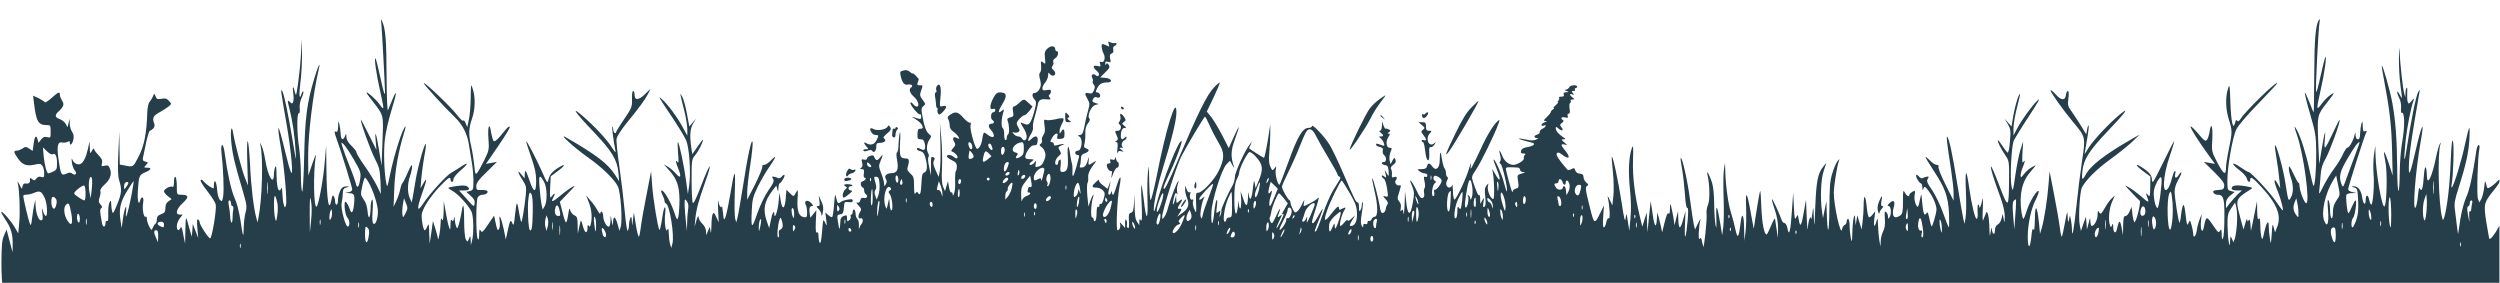 <svg xmlns="http://www.w3.org/2000/svg" xmlns:xlink="http://www.w3.org/1999/xlink" xmlns:serif="http://www.serif.com/" width="100%" height="100%" viewBox="0 0 1759 199" xml:space="preserve" style="fill-rule:evenodd;clip-rule:evenodd;stroke-linejoin:round;stroke-miterlimit:2;">    <g id="Artboard1" transform="matrix(0.929,0,0,1,0,0)">        <rect x="0" y="0" width="1893" height="199" style="fill:none;"></rect>        <clipPath id="_clip1">            <rect x="0" y="0" width="1893" height="199"></rect>        </clipPath>        <g clip-path="url(#_clip1)">            <g transform="matrix(0.108,0,0,-0.1,0,204)">                <path d="M2675,1863C2671,1906 2671,1911 2680,1890C2704,1836 2710,1756 2711,1505C2712,1354 2716,1253 2721,1265C2725,1276 2739,1309 2751,1338C2787,1425 2784,1389 2745,1263C2725,1198 2704,1107 2699,1060C2689,977 2694,821 2709,750C2715,718 2717,722 2734,805C2762,947 2827,1150 2844,1150C2846,1150 2841,1129 2833,1103C2793,973 2770,839 2765,715L2760,585L2781,630C2792,655 2804,691 2807,710C2811,729 2817,747 2821,750C2825,753 2843,787 2859,825C2881,876 2889,888 2890,869C2890,854 2883,823 2875,800C2857,748 2856,685 2874,645L2887,615L2894,650C2897,669 2907,728 2916,780C2933,878 2978,1036 2986,1027C2989,1024 2985,987 2976,944C2968,900 2959,831 2955,790L2949,715L2969,750C2998,800 2995,778 2959,676C2920,565 2924,541 2970,611C3010,673 3134,810 3165,825C3176,831 3204,848 3228,864C3288,905 3289,891 3230,841C3202,817 3180,790 3180,779C3180,769 3176,760 3170,760C3165,760 3160,767 3160,775C3160,801 3145,792 3088,732C3015,656 2958,566 2957,526C2956,484 2969,420 2979,420C2983,420 2991,432 2997,448C3007,472 3008,466 3010,400L3013,325L3025,405L3036,485L3053,431C3062,401 3071,369 3071,361C3073,333 3089,423 3090,470C3091,505 3093,510 3100,495C3106,481 3109,498 3111,550L3112,625L3126,547C3133,504 3143,457 3149,442C3158,417 3158,419 3159,460C3160,491 3163,500 3169,491C3176,480 3179,482 3183,501C3187,522 3188,522 3189,495C3190,479 3195,456 3199,445C3206,428 3209,431 3219,465C3225,487 3233,524 3237,548C3248,624 3255,600 3255,486C3255,420 3260,367 3267,355C3278,336 3279,336 3289,360C3298,384 3299,384 3301,350L3302,315L3310,345C3324,398 3321,523 3306,552C3281,600 3216,671 3176,695C3138,718 3137,719 3161,724C3224,737 3265,738 3277,728C3299,710 3291,700 3254,700L3219,700L3272,641C3323,583 3325,582 3328,608C3331,628 3324,642 3301,662L3270,690L3295,696C3319,702 3320,706 3320,769C3320,805 3315,862 3309,895C3304,928 3295,983 3289,1018C3278,1097 3244,1163 3190,1215C3118,1284 2967,1450 2972,1455C2979,1463 3164,1286 3206,1230C3227,1202 3247,1185 3249,1191C3251,1198 3258,1190 3265,1174L3277,1145L3288,1198C3295,1227 3300,1297 3301,1353C3302,1452 3303,1454 3315,1415C3335,1356 3333,1271 3310,1205C3286,1136 3285,1093 3305,1008C3313,973 3322,914 3326,876C3332,813 3334,809 3348,826C3356,836 3378,877 3397,915C3430,983 3431,988 3425,1068C3419,1154 3433,1184 3444,1108C3448,1084 3455,1059 3459,1051C3468,1037 3485,1052 3548,1130C3559,1144 3571,1152 3575,1148C3579,1144 3543,1084 3495,1014L3408,887L3446,894L3485,901L3413,830C3356,775 3340,753 3340,731C3340,704 3343,702 3375,703C3394,704 3412,701 3416,698C3427,686 3409,670 3385,670C3371,670 3356,662 3350,651C3337,626 3337,380 3350,360C3357,349 3360,357 3360,390C3361,426 3363,431 3371,417C3380,401 3387,407 3423,461L3465,523L3473,484C3487,418 3490,413 3500,430C3505,438 3507,463 3504,485C3496,549 3516,505 3533,425L3547,355L3560,415C3576,491 3581,499 3593,469C3602,449 3605,457 3611,524C3616,567 3621,605 3624,607C3627,610 3632,595 3635,574C3638,552 3645,519 3649,500C3656,466 3657,468 3669,534C3675,571 3684,631 3687,666C3692,723 3690,734 3668,767C3632,822 3624,852 3654,815L3679,785L3680,814C3680,854 3689,842 3714,768C3743,681 3760,681 3760,767C3760,819 3751,859 3725,934C3706,989 3690,1038 3690,1044C3691,1058 3763,919 3806,821C3837,750 3839,748 3846,776C3854,811 3873,834 3917,861C3970,894 3966,876 3911,836L3862,799L3858,720C3855,642 3856,641 3872,662C3892,688 3896,679 3879,648C3860,614 3876,618 3928,662C3956,686 3993,713 4012,724C4040,740 4035,733 3985,682L3926,620L3945,546C3955,504 3966,473 3970,475C3974,478 3981,503 3985,532C3991,575 3994,580 3999,560C4003,546 4016,531 4028,525C4047,517 4050,507 4051,455L4052,395L4061,439C4066,463 4071,485 4073,487C4076,489 4083,470 4089,445C4101,397 4120,393 4120,438C4120,458 4123,461 4129,451C4136,440 4140,446 4145,473C4154,520 4147,575 4126,625L4110,665L4140,630C4158,611 4180,579 4190,560C4201,541 4209,531 4210,538C4211,565 4230,548 4230,520C4230,486 4257,437 4271,446C4276,449 4281,468 4281,488L4283,525L4290,485C4297,446 4297,446 4299,478C4301,524 4315,518 4331,463L4344,416L4353,445C4366,493 4353,685 4333,728C4309,778 4221,864 4121,934C4025,1002 3909,1109 3970,1073C4184,949 4261,890 4313,810L4342,765L4337,824C4328,916 4291,977 4165,1110C4034,1247 3997,1301 4086,1224C4171,1150 4254,1061 4290,1004C4312,969 4320,962 4316,980C4301,1053 4290,1143 4295,1148C4298,1151 4300,1144 4300,1132C4300,1121 4305,1108 4310,1105C4316,1102 4320,1103 4320,1109C4320,1114 4346,1156 4377,1202C4431,1281 4433,1288 4432,1343C4431,1376 4434,1400 4440,1400C4445,1400 4450,1389 4450,1375C4450,1333 4477,1333 4522,1376L4562,1415L4545,1380C4524,1339 4477,1275 4391,1170C4358,1129 4328,1082 4324,1065C4321,1049 4330,958 4344,865C4357,771 4374,630 4381,553C4388,475 4397,413 4402,416C4406,419 4410,436 4411,453C4411,471 4415,494 4420,505C4427,521 4429,517 4431,485C4433,445 4433,445 4439,495L4445,545L4459,458C4467,410 4476,373 4480,375C4484,377 4490,408 4494,442C4498,477 4516,579 4534,670L4566,835L4574,730C4581,634 4614,433 4624,423C4628,418 4635,447 4646,520C4655,587 4672,607 4665,543C4657,479 4668,394 4681,425C4686,439 4689,431 4690,395C4691,368 4695,334 4700,320L4707,295L4715,324C4731,381 4696,600 4670,608C4665,610 4660,618 4660,626C4660,634 4653,654 4645,670C4636,687 4634,700 4640,700C4657,700 4703,621 4726,552C4748,488 4749,487 4757,515C4761,532 4765,586 4765,635C4764,735 4746,784 4686,849L4655,884L4685,866C4702,856 4727,834 4742,816C4774,780 4780,797 4755,857C4738,898 4735,922 4751,900C4759,889 4760,907 4755,963C4752,1005 4751,1040 4754,1040C4762,1040 4798,870 4811,770L4824,675L4833,735C4846,827 4834,1003 4811,1054C4801,1078 4757,1150 4713,1216C4614,1364 4611,1371 4644,1340C4686,1302 4748,1218 4786,1148L4820,1085L4820,1131C4820,1157 4809,1222 4795,1276C4766,1389 4766,1395 4785,1358C4793,1344 4808,1291 4817,1241L4834,1150L4857,1177L4881,1205L4860,1170C4839,1133 4836,1083 4848,1000L4855,955L4893,1010C4913,1040 4930,1061 4930,1057C4930,1039 4898,976 4875,948C4851,919 4850,914 4850,772C4850,691 4854,619 4858,612C4864,604 4886,651 4920,741C4981,902 5001,915 4945,758C4898,625 4883,568 4876,500L4871,445L4884,490C4893,519 4898,527 4899,512C4900,499 4911,479 4925,466C4940,452 4950,431 4951,414L4952,385L4978,445L4983,410C4985,391 4988,409 4989,450C4991,545 5002,565 5023,513L5040,475L5036,565C5034,615 5034,642 5037,625C5042,591 5059,568 5062,590C5063,598 5066,578 5070,545C5075,489 5077,487 5087,511C5093,525 5108,595 5120,666C5152,860 5159,865 5153,689C5150,603 5151,520 5155,504L5163,475L5171,505C5176,522 5193,622 5210,728C5245,956 5273,1079 5278,1037C5280,1022 5272,949 5261,875C5249,801 5240,717 5240,688L5240,635L5296,744C5326,805 5348,860 5346,867C5343,875 5348,880 5358,880C5368,880 5389,893 5405,910C5449,956 5445,939 5396,867C5371,832 5334,767 5313,724C5281,657 5275,634 5272,560C5266,429 5272,424 5309,534C5330,594 5360,657 5387,698C5425,753 5431,767 5421,782C5412,797 5413,799 5427,797C5437,796 5450,791 5456,787C5463,783 5473,787 5480,795C5502,821 5510,811 5492,780C5483,764 5472,750 5468,750C5463,750 5460,735 5459,718C5458,688 5457,687 5451,710L5444,734L5417,699C5359,623 5349,567 5377,484L5394,435L5405,487C5415,541 5430,567 5430,534C5431,489 5455,557 5460,620L5466,685L5474,633C5487,552 5506,568 5512,665L5515,705L5538,682C5566,654 5566,654 5583,687C5596,711 5597,707 5593,639C5588,556 5602,517 5638,512C5657,509 5660,513 5660,545C5660,565 5656,589 5651,598C5635,628 5662,638 5687,613C5702,597 5705,590 5695,590C5678,590 5673,574 5678,537L5683,508L5704,535L5725,561L5721,479C5719,421 5721,399 5729,404C5736,409 5740,400 5740,378C5740,360 5744,339 5749,331C5755,323 5760,352 5765,411C5772,500 5773,503 5786,474C5799,446 5800,447 5794,495L5788,545L5809,526C5821,515 5833,510 5836,513C5840,517 5846,557 5849,602C5855,676 5857,681 5864,648C5872,609 5879,603 5896,619C5901,624 5922,632 5943,635C5972,641 5980,639 5980,628C5980,618 5972,615 5951,618C5922,622 5921,620 5918,579C5915,542 5911,534 5892,532C5871,529 5869,525 5876,482C5886,411 5890,413 5894,494C5895,504 5905,517 5918,521C5937,528 5940,526 5940,503C5940,481 5942,479 5955,490C5964,497 5969,509 5966,517C5963,524 5965,530 5970,530C5976,530 5980,539 5980,551C5980,562 5985,568 5990,565C5996,562 6000,548 6000,535C6000,522 6006,505 6013,499C6020,492 6025,471 6023,451C6022,431 6023,424 6026,435C6029,446 6036,459 6041,464C6056,481 6052,510 6035,504C6017,497 6015,522 6032,550C6042,566 6041,573 6020,595C6005,611 6002,619 6011,615C6022,611 6029,616 6033,631C6037,647 6044,651 6059,647C6081,642 6089,663 6070,675C6065,678 6060,690 6060,701C6060,711 6056,720 6051,720C6046,720 6040,729 6037,740C6034,753 6038,761 6051,765C6070,771 6078,790 6062,790C6057,790 6055,804 6058,820C6061,844 6059,850 6044,850C6029,850 6028,852 6039,859C6048,865 6051,877 6046,895C6040,919 6041,922 6059,917C6072,914 6080,917 6080,925C6080,939 6123,954 6128,942C6140,909 6151,905 6170,930C6194,960 6195,954 6175,907C6161,874 6162,867 6180,820C6191,792 6200,759 6200,747C6201,726 6201,726 6212,744C6220,758 6220,768 6212,781C6198,803 6219,822 6255,822C6292,823 6303,850 6291,913C6285,944 6285,966 6291,968C6296,970 6301,995 6301,1023C6302,1052 6306,1089 6310,1105C6314,1122 6315,1092 6312,1039C6307,937 6311,926 6355,925C6376,925 6379,907 6365,863C6360,847 6365,836 6384,819C6407,799 6410,789 6410,731C6410,684 6413,669 6420,680C6428,692 6431,693 6439,681C6452,660 6459,681 6462,753C6464,807 6468,821 6482,826C6503,832 6506,874 6489,932C6482,959 6472,972 6455,976C6441,979 6430,986 6430,991C6430,1003 6437,1002 6460,990C6485,977 6493,991 6485,1030C6480,1053 6473,1060 6456,1060C6436,1060 6433,1065 6434,1098C6435,1127 6439,1135 6453,1134C6490,1131 6466,1176 6415,1205C6386,1221 6389,1221 6438,1206C6456,1200 6460,1202 6460,1220C6460,1232 6456,1239 6451,1236C6440,1229 6376,1309 6385,1318C6389,1322 6397,1317 6404,1307C6411,1298 6422,1290 6429,1290C6451,1290 6439,1332 6410,1358C6380,1385 6371,1413 6390,1425C6407,1436 6390,1450 6367,1445C6342,1439 6327,1457 6316,1507C6310,1534 6312,1538 6336,1544C6354,1549 6368,1546 6381,1534C6392,1525 6400,1520 6400,1523C6400,1527 6410,1520 6422,1508C6435,1495 6444,1483 6443,1480C6442,1477 6438,1467 6435,1458C6430,1444 6433,1440 6449,1440C6474,1440 6473,1442 6459,1401C6449,1372 6450,1364 6470,1338C6491,1309 6492,1306 6476,1294C6463,1285 6460,1273 6465,1243C6478,1161 6494,1114 6513,1099C6533,1083 6533,1081 6517,1056C6498,1028 6495,983 6510,960C6515,952 6515,941 6511,935C6506,930 6508,898 6516,865L6529,805L6529,860C6528,938 6528,940 6545,934C6556,929 6557,923 6549,909C6542,894 6545,878 6561,842L6583,795L6591,840C6595,865 6597,950 6595,1030L6591,1175L6601,1070C6606,1012 6609,918 6606,860C6602,785 6605,746 6614,725L6627,695L6637,730L6648,765L6655,723C6659,699 6666,683 6671,686C6676,689 6680,683 6681,673C6681,660 6684,661 6691,680C6697,694 6700,733 6698,767C6697,801 6699,832 6703,836C6707,840 6710,855 6710,870C6710,890 6702,900 6675,913C6656,922 6640,934 6640,940C6640,955 6671,952 6691,934C6701,925 6710,923 6714,929C6721,939 6699,965 6678,973C6668,976 6670,983 6685,999C6701,1018 6702,1024 6692,1041C6675,1068 6686,1083 6711,1069C6729,1060 6730,1061 6721,1078C6715,1088 6699,1105 6685,1114C6669,1124 6660,1140 6660,1156C6660,1170 6656,1190 6650,1200C6642,1214 6645,1221 6665,1234C6702,1258 6718,1254 6757,1210C6777,1188 6797,1173 6803,1177C6809,1181 6810,1173 6806,1157C6801,1134 6828,1028 6847,997C6856,982 6880,1012 6886,1049C6896,1111 6898,1115 6918,1098C6927,1090 6943,1080 6953,1077C6977,1068 6975,1098 6949,1126C6927,1149 6930,1170 6956,1170C6972,1170 6975,1186 6960,1195C6944,1205 6948,1250 6965,1250C6973,1250 6980,1257 6980,1265C6980,1273 6974,1277 6966,1274C6940,1264 6938,1292 6961,1341C6981,1380 6990,1389 7011,1390C7060,1390 7066,1367 7030,1309C6998,1257 6996,1236 7026,1261C7042,1274 7043,1273 7036,1250C7022,1207 7020,1146 7032,1139C7038,1135 7043,1116 7042,1096C7041,1077 7045,1058 7050,1055C7056,1052 7060,1058 7060,1069C7060,1080 7064,1092 7070,1095C7080,1101 7078,1163 7066,1191C7061,1203 7066,1209 7085,1214C7108,1220 7110,1224 7104,1255C7100,1277 7102,1290 7108,1290C7114,1290 7131,1301 7146,1315C7179,1346 7181,1346 7214,1315L7241,1290L7219,1260C7206,1244 7192,1230 7186,1230C7171,1230 7130,1188 7130,1173C7130,1166 7136,1151 7143,1140C7153,1123 7152,1118 7141,1111C7133,1106 7120,1105 7111,1108C7097,1113 7097,1111 7109,1097C7116,1088 7131,1080 7141,1080C7151,1080 7163,1073 7168,1064C7173,1055 7182,1050 7189,1054C7208,1066 7201,1105 7174,1145C7160,1166 7155,1180 7162,1177C7169,1174 7182,1169 7190,1166C7216,1156 7230,1174 7251,1249C7269,1315 7269,1324 7255,1340C7235,1362 7236,1388 7257,1386C7266,1386 7281,1397 7289,1412C7301,1434 7302,1447 7294,1479C7286,1507 7286,1522 7294,1530C7300,1536 7303,1557 7301,1577C7298,1611 7299,1613 7316,1600C7332,1586 7333,1588 7328,1631C7324,1669 7326,1680 7345,1698C7369,1721 7400,1719 7400,1694C7400,1686 7405,1680 7410,1680C7428,1680 7420,1641 7400,1630C7389,1624 7383,1614 7386,1605C7390,1596 7387,1584 7381,1576C7373,1566 7373,1560 7385,1550C7393,1543 7400,1532 7400,1525C7400,1505 7376,1501 7363,1519C7352,1533 7351,1531 7350,1509C7350,1495 7341,1473 7330,1460C7319,1447 7310,1429 7310,1419C7310,1404 7315,1402 7340,1406C7363,1411 7370,1409 7370,1397C7370,1388 7365,1378 7360,1375C7352,1370 7353,1363 7362,1353C7372,1340 7369,1339 7337,1341C7296,1345 7283,1336 7277,1300C7275,1286 7265,1249 7256,1217C7246,1185 7241,1152 7244,1144C7247,1136 7241,1115 7230,1097C7204,1055 7204,1034 7230,1060C7260,1090 7280,1086 7277,1050C7276,1034 7271,1020 7265,1019C7260,1018 7249,1017 7242,1016C7226,1015 7190,960 7190,938C7190,924 7198,920 7223,920C7252,919 7253,918 7238,906C7228,899 7220,890 7220,886C7220,873 7243,881 7255,897C7267,913 7268,911 7263,888C7259,865 7261,862 7279,867C7304,873 7314,886 7328,927C7338,958 7326,991 7296,1012C7288,1018 7290,1023 7299,1029C7307,1034 7310,1045 7307,1053C7304,1061 7308,1078 7317,1090C7328,1106 7330,1123 7325,1157C7319,1198 7320,1202 7336,1196C7346,1192 7375,1195 7402,1201C7428,1208 7453,1210 7457,1206C7461,1202 7457,1185 7447,1169C7438,1152 7430,1129 7430,1117C7431,1097 7432,1097 7441,1112C7456,1139 7465,1134 7465,1098C7465,1070 7461,1065 7437,1063C7413,1061 7410,1064 7415,1081C7425,1112 7397,1104 7378,1070C7364,1045 7363,1040 7375,1040C7383,1040 7390,1034 7390,1026C7390,1014 7397,1013 7422,1021C7439,1026 7456,1027 7459,1025C7461,1022 7459,1020 7454,1020C7449,1020 7439,1016 7432,1011C7420,1004 7420,999 7432,981C7444,961 7442,957 7423,940C7400,922 7391,880 7410,880C7416,880 7420,886 7420,894C7420,902 7425,912 7431,916C7440,921 7441,910 7438,876C7433,837 7435,830 7450,830C7484,830 7493,856 7488,941C7483,1023 7495,1030 7505,950C7509,925 7514,898 7517,890C7520,882 7522,858 7521,838C7518,784 7527,791 7546,858C7554,889 7564,923 7566,933C7570,944 7566,950 7556,950C7547,950 7540,957 7540,965C7540,973 7548,980 7559,980C7585,980 7596,1058 7572,1077C7556,1089 7556,1089 7572,1090C7590,1090 7597,1105 7610,1177C7615,1203 7625,1244 7632,1268C7643,1306 7642,1315 7627,1342C7604,1382 7606,1392 7635,1384C7655,1379 7662,1383 7671,1404C7680,1424 7680,1433 7670,1445C7663,1453 7660,1463 7663,1467C7667,1470 7665,1481 7660,1491C7648,1513 7665,1527 7685,1510C7695,1502 7700,1502 7706,1511C7710,1518 7704,1530 7692,1541C7661,1565 7664,1584 7696,1576C7718,1570 7721,1572 7715,1590C7710,1605 7712,1608 7723,1604C7744,1596 7754,1634 7740,1661C7725,1689 7720,1730 7732,1730C7737,1730 7750,1725 7762,1719C7780,1709 7781,1711 7775,1730C7769,1749 7771,1750 7787,1742C7797,1737 7811,1735 7818,1737C7835,1743 7833,1723 7816,1717C7807,1713 7804,1703 7807,1691C7810,1677 7807,1668 7796,1664C7783,1659 7781,1650 7785,1628C7791,1601 7790,1599 7771,1605C7755,1610 7750,1607 7751,1593C7751,1582 7754,1580 7757,1588C7761,1598 7765,1597 7775,1584C7785,1569 7782,1561 7751,1531L7715,1495L7753,1492C7795,1488 7807,1460 7766,1460C7728,1460 7710,1450 7694,1419C7682,1394 7682,1390 7694,1390C7711,1390 7723,1363 7710,1355C7704,1351 7695,1352 7689,1356C7683,1359 7674,1356 7669,1349C7656,1328 7658,1323 7683,1315L7705,1308L7680,1301C7652,1293 7622,1224 7639,1207C7646,1200 7642,1188 7629,1172C7616,1154 7610,1133 7611,1101C7612,1076 7609,1043 7605,1028C7599,1007 7602,1001 7619,995C7644,987 7638,972 7604,960C7586,953 7580,943 7580,921C7580,905 7577,884 7574,875C7569,862 7572,859 7590,862C7607,864 7617,876 7626,905C7638,941 7639,942 7635,913C7630,875 7632,874 7667,897C7693,914 7693,913 7661,870C7639,839 7630,816 7631,795C7633,778 7631,759 7626,752C7622,745 7622,705 7625,663L7633,587L7645,624C7652,645 7662,665 7666,668C7670,672 7670,666 7666,655C7652,616 7646,510 7659,510C7665,510 7670,503 7670,494C7670,486 7675,482 7680,485C7686,488 7690,514 7690,541C7690,572 7694,589 7700,585C7706,582 7710,586 7710,595C7710,604 7714,609 7720,605C7725,602 7734,618 7740,641C7750,676 7749,685 7734,701C7725,711 7704,720 7688,720C7653,720 7653,730 7687,761C7701,774 7710,780 7707,774C7703,767 7715,751 7734,737L7767,711L7779,743C7788,770 7789,771 7785,748C7782,732 7777,709 7774,695C7770,680 7772,670 7779,670C7785,670 7790,678 7791,688C7792,699 7795,696 7799,680C7806,659 7810,666 7830,730C7856,815 7867,811 7850,723C7834,635 7825,420 7837,420C7852,420 7861,446 7854,468C7850,479 7855,476 7869,460L7890,435L7890,470C7890,494 7893,501 7899,491C7904,484 7905,470 7903,460C7900,450 7903,439 7909,436C7917,431 7919,446 7917,484C7914,530 7916,539 7931,543C7946,547 7950,561 7953,621C7956,686 7957,683 7957,598C7957,526 7962,496 7974,479L7990,456L7990,480C7990,501 7992,502 8001,490C8009,479 8010,513 8006,609C8002,683 8002,741 8005,739C8007,736 8014,689 8021,635C8037,484 8052,481 8047,630C8045,699 8046,787 8050,825C8056,888 8057,882 8059,770C8060,701 8064,639 8068,633C8072,626 8090,695 8110,793C8176,1133 8250,1374 8250,1249C8250,1196 8215,1050 8161,878C8121,750 8089,610 8091,561C8091,545 8097,555 8106,590C8154,774 8269,1065 8286,1047C8293,1041 8244,908 8201,819C8178,771 8160,727 8160,721C8160,685 8185,734 8269,933C8400,1242 8465,1374 8511,1422C8532,1445 8552,1461 8554,1459C8556,1457 8537,1410 8511,1355L8463,1255L8493,1218C8509,1198 8544,1140 8570,1090L8617,998L8651,1074C8669,1115 8686,1147 8688,1146C8689,1144 8677,1106 8661,1062C8631,981 8629,937 8654,865C8658,854 8653,859 8643,877L8625,909L8602,885C8566,848 8498,630 8495,543C8493,503 8496,470 8500,470C8505,470 8511,503 8515,544C8519,584 8526,623 8531,631C8537,640 8538,625 8534,590C8527,539 8528,536 8544,549C8560,562 8561,561 8555,534C8550,508 8550,507 8560,528C8565,541 8568,555 8565,560C8561,567 8610,677 8646,740C8653,754 8660,779 8660,796C8660,827 8733,987 8765,1025C8781,1045 8781,1045 8771,1023C8765,1011 8760,999 8760,997C8760,993 8858,930 8864,930C8869,930 8889,1035 8899,1105L8908,1165L8908,1100C8908,1064 8905,1004 8901,965C8897,915 8899,887 8909,866C8922,838 8924,838 8938,856C8951,874 8952,873 8946,842C8941,813 8960,740 8973,740C8975,740 9003,812 9035,900C9098,1077 9135,1140 9175,1140C9189,1140 9200,1145 9200,1152C9200,1173 9290,1078 9325,1020C9343,990 9385,902 9418,825C9497,640 9512,610 9522,616C9526,619 9530,604 9530,583C9530,555 9533,549 9540,560C9545,568 9550,586 9550,599C9550,612 9553,621 9556,617C9559,614 9557,580 9550,541C9542,492 9541,466 9549,453C9558,437 9559,436 9560,452C9560,463 9565,467 9575,464C9585,460 9590,464 9590,475C9590,484 9595,488 9600,485C9606,482 9614,487 9618,497C9622,507 9632,515 9640,515C9664,515 9664,591 9640,692C9628,742 9621,784 9623,786C9628,792 9667,645 9676,587C9681,550 9686,540 9699,542C9708,544 9717,556 9718,570C9720,584 9726,599 9731,604C9736,610 9731,624 9717,638C9696,662 9696,663 9716,658C9736,653 9736,655 9727,714C9722,748 9712,779 9704,783C9696,787 9690,796 9690,802C9690,808 9697,807 9707,799C9722,786 9723,788 9717,815L9710,845L9725,820C9740,795 9740,795 9738,835C9735,868 9731,876 9713,878C9688,882 9681,900 9705,900C9724,900 9725,934 9706,949C9698,956 9694,969 9697,980C9701,994 9696,1001 9676,1006C9662,1009 9650,1016 9650,1021C9650,1032 9653,1032 9685,1020C9709,1011 9711,1012 9705,1032C9701,1045 9691,1061 9682,1067C9668,1079 9668,1080 9683,1080C9705,1080 9705,1089 9683,1106C9672,1114 9670,1119 9678,1120C9685,1120 9690,1134 9691,1153L9692,1185L9702,1157C9707,1142 9715,1132 9719,1134C9723,1137 9732,1134 9740,1129C9753,1121 9753,1119 9740,1110C9728,1102 9728,1100 9739,1100C9749,1100 9749,1094 9735,1074C9716,1045 9722,1000 9745,1000C9763,1000 9763,999 9749,964C9744,948 9742,924 9745,910L9752,885L9765,910C9777,933 9779,933 9786,916C9791,903 9787,892 9770,880C9754,868 9750,858 9756,849C9760,841 9763,824 9761,811C9759,793 9762,789 9773,793C9794,801 9802,790 9789,773C9775,757 9795,729 9815,736C9826,741 9826,732 9813,691C9798,645 9798,639 9812,623C9823,611 9827,594 9823,575C9820,553 9821,549 9828,559C9836,570 9839,566 9843,539C9845,520 9848,548 9850,600L9853,695L9860,630C9871,516 9892,513 9909,622C9919,680 9918,694 9900,737C9873,801 9902,767 9937,693C9954,655 9965,643 9976,647C9987,651 9990,661 9987,680C9984,695 9985,711 9990,716C9995,721 9995,741 9990,763C9983,794 9984,800 9996,796C10004,793 10010,797 10010,805C10010,813 10002,820 9992,820C9982,820 9965,827 9954,835C9936,849 9937,849 9968,850C9993,850 10003,855 10007,870C10014,896 10025,895 10045,868C10068,835 10095,855 10096,906C10098,979 10102,985 10111,926C10116,893 10124,862 10130,856C10135,851 10140,836 10140,824C10140,811 10144,798 10150,795C10156,791 10155,782 10148,771C10135,749 10144,720 10164,720C10172,720 10181,728 10183,738C10186,747 10188,729 10189,698C10189,667 10194,639 10199,636C10209,629 10284,787 10304,860C10314,893 10318,901 10315,880C10311,849 10312,847 10322,865C10329,876 10356,931 10382,987C10428,1089 10474,1164 10504,1189C10518,1201 10519,1199 10506,1164C10481,1093 10383,893 10350,845C10321,803 10319,794 10328,766C10355,687 10367,660 10373,667C10377,670 10380,658 10380,639L10381,605L10395,630C10409,654 10409,654 10403,616C10398,586 10400,579 10409,585C10419,590 10420,609 10416,654C10410,702 10412,719 10425,735C10440,754 10440,754 10434,729C10428,700 10453,640 10472,640C10483,640 10478,804 10465,845C10462,856 10471,843 10486,815C10522,749 10528,772 10496,851C10482,886 10472,915 10474,917C10482,925 10531,817 10546,757C10555,720 10565,691 10567,694C10577,703 10536,882 10523,887C10514,891 10513,896 10520,904C10526,912 10526,928 10520,948C10508,992 10517,988 10536,941C10550,905 10582,880 10614,880C10639,880 10691,912 10686,925C10684,932 10687,943 10693,949C10701,957 10699,960 10683,960C10667,960 10663,965 10667,979C10670,992 10684,1001 10711,1005C10752,1012 10771,1027 10748,1035C10741,1037 10715,1044 10691,1050C10633,1065 10642,1071 10702,1058C10736,1050 10756,1050 10772,1058C10790,1066 10791,1069 10778,1069C10754,1070 10755,1086 10780,1093C10791,1096 10799,1104 10798,1111C10796,1118 10805,1129 10818,1135C10842,1146 10849,1166 10825,1156C10817,1153 10810,1155 10810,1161C10810,1166 10820,1175 10833,1180C10851,1187 10851,1189 10837,1189C10822,1190 10824,1194 10847,1216C10862,1230 10875,1246 10875,1251C10875,1256 10882,1265 10890,1270C10898,1275 10901,1280 10896,1280C10891,1280 10897,1289 10910,1300C10923,1311 10930,1320 10925,1320C10921,1320 10923,1326 10929,1333C10935,1341 10937,1350 10933,1353C10930,1357 10937,1360 10949,1360C10966,1360 10970,1364 10966,1375C10962,1385 10967,1390 10983,1391C11004,1391 11004,1392 10985,1400C10969,1407 10969,1409 10981,1409C10990,1410 11000,1417 11004,1425C11010,1442 11060,1446 11060,1430C11060,1425 11055,1420 11049,1420C11044,1420 11042,1415 11045,1410C11048,1404 11044,1400 11034,1400C11020,1400 11020,1397 11030,1385C11041,1372 11040,1371 11026,1376C11005,1384 11005,1371 11028,1354C11044,1341 11044,1341 11027,1340C11017,1340 11011,1336 11015,1331C11018,1326 11016,1319 11011,1316C11006,1312 11004,1294 11007,1275C11011,1251 11009,1240 11000,1240C10993,1240 10990,1233 10994,1224C10999,1211 10995,1209 10975,1214C10950,1220 10940,1207 10961,1195C10967,1190 10965,1183 10953,1175C10938,1164 10938,1160 10949,1146C10969,1122 10954,1114 10930,1135C10914,1149 10910,1150 10910,1138C10910,1120 10928,1098 10960,1076C10982,1062 10982,1060 10965,1060C10947,1059 10947,1058 10970,1038C10994,1017 10994,1017 10973,1023C10943,1030 10944,1019 10975,982C11017,932 11005,913 10956,951C10936,967 10926,970 10918,962C10908,952 10930,917 10991,847C10995,842 11008,843 11020,850C11038,860 11042,859 11047,841C11050,829 11062,820 11079,818C11098,816 11105,809 11105,793C11105,781 11114,764 11125,755C11139,744 11141,737 11133,734C11115,726 11117,709 11149,582C11180,458 11181,457 11225,547L11248,595L11243,517C11239,467 11241,440 11247,440C11253,440 11261,456 11264,475C11269,497 11275,508 11282,504C11293,497 11289,587 11275,650C11272,665 11277,659 11288,635L11307,595L11314,660C11318,696 11317,772 11311,829C11305,886 11301,935 11303,937C11311,944 11350,759 11372,615C11390,495 11396,473 11400,505C11406,544 11406,544 11416,480L11426,415L11434,504C11440,562 11438,635 11430,712C11418,833 11422,935 11443,996C11453,1024 11455,1012 11452,916C11448,799 11463,670 11499,520L11517,445L11532,495L11548,545L11550,475L11553,405L11564,515L11576,625L11590,531C11603,437 11616,428 11620,510L11622,545L11631,515C11635,499 11643,467 11648,445L11656,405L11674,478C11687,528 11695,547 11701,538C11707,530 11710,541 11711,570C11712,612 11712,613 11720,585C11724,569 11731,533 11736,505L11743,455L11755,505L11768,555L11769,508C11771,425 11782,419 11802,490L11820,555L11816,450C11811,330 11824,362 11836,499C11840,554 11839,581 11833,577C11826,573 11820,609 11816,673C11812,729 11803,809 11796,850C11788,891 11784,927 11786,928C11796,940 11833,775 11851,641C11862,555 11875,472 11879,455L11887,425L11908,470C11920,495 11928,506 11925,495C11913,455 11908,344 11918,359C11927,371 11930,368 11935,344C11939,328 11943,311 11944,305C11950,284 11972,502 11968,532C11965,550 11969,580 11978,600C11992,634 11990,743 11974,810C11964,854 11988,810 12006,755C12015,725 12021,666 12021,605C12021,550 12026,485 12030,460C12037,424 12038,434 12036,510C12033,615 12042,599 12065,460L12077,385L12085,445C12089,478 12090,572 12087,655C12084,737 12085,825 12090,850L12097,895L12099,835C12101,737 12120,599 12140,540C12150,510 12163,458 12170,425C12185,355 12194,367 12206,469C12215,555 12230,534 12231,432L12233,345L12241,410C12246,446 12247,522 12245,580C12239,710 12252,693 12279,535C12290,475 12299,428 12299,431C12309,506 12340,694 12343,697C12346,699 12350,646 12352,578C12357,466 12372,390 12389,390C12392,390 12406,418 12420,452C12434,487 12446,508 12448,500C12449,492 12454,458 12459,425L12468,365L12469,430C12469,474 12462,517 12446,565C12432,604 12424,637 12426,639C12430,643 12482,531 12494,492C12498,480 12507,470 12515,470C12522,470 12531,454 12535,433C12546,371 12557,413 12566,554L12575,685L12580,585C12584,501 12587,489 12596,510C12607,534 12608,533 12615,490C12625,435 12633,450 12652,560L12665,635L12670,510C12673,441 12677,408 12678,435C12680,485 12698,533 12701,500C12702,492 12706,510 12710,540C12716,592 12717,591 12720,505C12723,431 12725,446 12730,585C12737,764 12748,820 12785,866L12808,895L12790,840C12769,782 12764,646 12777,554L12784,505L12808,625L12810,555C12815,375 12827,382 12829,566C12830,726 12833,769 12850,822C12860,857 12877,894 12885,905C12902,925 12902,925 12895,905C12881,865 12861,734 12860,685C12860,591 12910,369 12918,428C12920,441 12928,454 12936,457C12944,460 12950,471 12950,481C12950,491 12955,500 12960,500C12966,500 12970,479 12971,453C12971,426 12975,387 12979,365C12987,330 12988,334 12990,405C12991,449 12996,496 13000,510C13007,532 13008,530 13010,495L13013,455L13025,525L13055,425L13061,475C13065,503 13069,556 13069,594C13070,678 13082,673 13091,584C13094,548 13101,516 13105,512C13109,508 13121,516 13131,529L13151,554L13144,502C13137,444 13145,433 13159,483C13167,512 13168,510 13170,455C13171,422 13175,375 13179,350L13187,305L13189,343C13189,364 13197,395 13206,412C13217,434 13221,461 13218,501C13215,548 13216,557 13227,548C13234,542 13240,528 13240,516C13240,499 13242,498 13250,510C13266,534 13262,590 13245,590C13234,590 13235,595 13251,611C13279,639 13293,624 13280,580C13263,519 13284,494 13326,524C13342,536 13345,551 13345,624C13345,700 13346,707 13358,685C13371,660 13390,651 13390,670C13390,675 13400,684 13411,691C13431,701 13432,700 13427,669C13423,649 13427,622 13434,605C13449,572 13453,577 13466,645C13474,683 13474,681 13480,613C13487,537 13495,516 13510,540C13516,550 13520,547 13525,524C13547,428 13544,431 13563,489C13572,519 13580,553 13580,566C13580,599 13555,656 13523,699C13499,730 13496,731 13489,714C13483,698 13481,700 13481,723C13480,738 13476,750 13470,750C13465,750 13454,764 13445,780C13429,811 13438,821 13460,795C13467,787 13477,783 13484,787C13490,791 13503,796 13513,797C13527,799 13528,797 13519,782C13509,767 13514,753 13549,703C13571,670 13606,599 13625,545C13644,491 13663,444 13666,441C13669,438 13670,480 13668,535C13662,657 13642,715 13559,841C13526,891 13501,934 13503,936C13505,938 13519,926 13535,910C13551,893 13572,880 13582,880C13593,880 13597,875 13594,866C13591,858 13613,801 13644,740L13700,628L13700,682C13700,711 13691,789 13681,855C13656,1016 13647,1086 13655,1078C13669,1065 13692,956 13725,750C13744,632 13764,519 13768,500L13777,465L13784,509C13789,533 13790,619 13786,699C13780,854 13789,863 13809,720C13827,598 13850,500 13862,500C13868,500 13871,521 13868,550C13867,578 13868,600 13873,600C13877,600 13880,595 13880,588C13880,563 13894,593 13901,633C13906,659 13907,638 13905,575C13902,520 13903,482 13907,490C13910,498 13917,516 13923,530C13932,554 13933,554 13940,535C13945,524 13950,481 13951,440C13953,371 13954,369 13960,410C13964,439 13968,445 13968,428C13971,390 13990,382 13990,419C13990,439 13997,453 14009,460C14020,465 14032,484 14036,502L14044,535L14051,500C14057,468 14057,469 14059,515C14059,548 14049,594 14029,650C13978,790 13959,853 13962,868C13964,876 13990,816 14020,736C14084,568 14087,569 14089,776C14090,900 14089,909 14065,944C14033,992 14010,1036 14010,1051C14010,1058 14023,1043 14039,1018C14055,993 14073,970 14078,966C14084,962 14091,992 14095,1044C14102,1121 14100,1133 14080,1167L14058,1205L14082,1177L14106,1150L14119,1227C14131,1298 14158,1385 14166,1378C14167,1376 14158,1333 14144,1281C14131,1230 14120,1165 14120,1137L14120,1087L14146,1136C14181,1202 14251,1298 14290,1335C14312,1355 14292,1320 14230,1225C14179,1148 14131,1069 14122,1050C14105,1008 14094,784 14107,725C14115,688 14117,694 14133,807C14143,875 14159,956 14169,987L14188,1045L14183,965C14180,907 14181,889 14189,900C14204,921 14202,905 14185,863C14177,844 14170,818 14170,806C14170,787 14173,789 14196,818C14210,836 14236,858 14253,866C14283,882 14283,882 14242,835C14179,763 14159,675 14176,546C14180,521 14186,500 14189,500C14193,500 14204,527 14214,560C14232,621 14290,714 14297,694C14299,688 14289,661 14276,635C14245,577 14220,462 14220,376C14220,287 14236,285 14245,373C14250,425 14255,439 14260,425C14266,412 14269,440 14270,500C14271,611 14286,596 14299,470L14306,395L14318,435C14335,491 14358,639 14366,745L14373,835L14406,665C14424,572 14442,467 14446,432C14450,398 14456,372 14459,375C14462,379 14472,423 14481,473C14497,560 14498,562 14500,515C14502,472 14503,469 14509,495L14516,525L14523,491C14527,473 14530,444 14530,427C14530,352 14544,423 14561,587C14571,685 14589,830 14601,909C14626,1076 14626,1076 14540,1179C14469,1264 14380,1390 14380,1404C14381,1410 14396,1398 14415,1377C14454,1332 14483,1330 14488,1373C14490,1388 14496,1400 14501,1400C14508,1400 14509,1380 14505,1348C14499,1299 14501,1291 14531,1251C14548,1226 14578,1181 14596,1151L14630,1095L14636,1128C14648,1187 14652,1154 14641,1089C14635,1054 14627,1009 14624,990L14619,955L14650,1005C14686,1060 14789,1170 14864,1233C14943,1299 14903,1245 14775,1111C14650,979 14611,917 14603,834C14597,774 14602,767 14624,807C14659,875 14760,953 14955,1065L15005,1093L14954,1044C14926,1017 14857,961 14800,920C14704,850 14628,775 14600,721C14585,692 14574,507 14585,454L14593,415L14610,465L14628,515L14632,470L14635,425L14647,470C14657,512 14658,513 14659,483C14660,465 14664,450 14669,450C14687,450 14710,494 14710,530C14711,560 14712,562 14721,546C14731,530 14735,533 14760,576C14775,603 14797,634 14809,644L14831,664L14811,619C14791,575 14783,489 14797,454C14803,438 14804,438 14811,456C14817,471 14819,468 14819,443C14820,402 14838,391 14845,427C14860,494 14867,497 14878,440L14888,385L14889,453C14890,506 14893,520 14905,520C14914,520 14927,534 14934,552L14948,584L14955,526C14959,495 14966,472 14970,477C14986,493 15015,621 15005,628C14999,632 14973,659 14945,689C14895,741 14895,741 14932,720C14952,709 14988,681 15013,660C15066,613 15073,611 15060,646C15046,681 15048,688 15064,667C15076,652 15078,659 15079,724L15080,798L15030,835C14977,874 14968,896 15017,865C15066,834 15090,807 15090,783C15090,770 15093,760 15098,760C15102,761 15136,826 15174,905C15212,985 15245,1048 15247,1046C15249,1044 15234,996 15215,939C15167,803 15161,657 15205,716C15212,726 15224,756 15230,783C15237,809 15246,833 15251,836C15257,839 15258,831 15254,816C15246,784 15264,781 15280,811C15287,822 15294,829 15297,826C15300,823 15291,801 15276,776C15260,749 15250,716 15250,693C15250,651 15276,481 15284,473C15286,470 15292,495 15295,527C15307,620 15317,621 15327,529C15335,457 15338,448 15347,470C15357,495 15358,494 15369,455C15375,433 15380,407 15380,398C15380,360 15398,373 15405,416C15408,441 15418,478 15426,498L15440,535L15435,485C15429,424 15444,390 15455,441C15471,524 15473,524 15524,448C15554,404 15559,400 15569,417C15577,432 15580,427 15580,390C15581,356 15583,350 15590,365C15595,376 15599,442 15599,512C15600,646 15593,670 15550,670C15531,670 15514,687 15523,697C15526,700 15544,703 15562,704C15589,705 15596,710 15598,731C15600,751 15586,771 15528,829L15455,901L15533,887L15490,946C15418,1045 15358,1140 15362,1150C15364,1155 15388,1132 15415,1100C15459,1048 15467,1043 15477,1057C15484,1065 15492,1093 15496,1117C15507,1190 15519,1145 15514,1055C15509,977 15510,973 15547,901C15592,814 15610,801 15610,857C15610,878 15619,938 15630,990C15655,1109 15655,1123 15630,1200C15608,1270 15605,1355 15624,1415C15636,1452 15637,1446 15641,1320C15646,1181 15660,1119 15674,1176C15679,1195 15684,1200 15689,1191C15695,1182 15702,1187 15715,1207C15752,1264 15970,1476 15970,1455C15970,1451 15910,1387 15837,1311C15758,1230 15695,1156 15683,1130C15656,1075 15620,866 15620,772C15620,706 15621,702 15645,696L15671,689L15640,664C15618,645 15610,630 15610,607L15610,575L15637,610C15652,629 15677,657 15693,673L15722,700L15686,700C15662,700 15650,705 15650,714C15650,739 15689,742 15779,724C15801,719 15799,717 15757,691C15688,646 15680,631 15697,562C15704,531 15716,487 15722,465L15733,425L15746,470C15752,495 15759,506 15759,495C15760,479 15762,478 15769,490C15776,500 15780,491 15782,460L15785,415L15797,470C15803,500 15813,548 15818,575L15828,625L15829,555C15830,506 15833,489 15840,500C15847,511 15850,498 15851,455C15851,422 15855,384 15859,370C15865,349 15868,355 15879,408C15895,479 15910,498 15910,447C15910,428 15913,391 15918,364C15925,315 15925,315 15931,395C15935,466 15937,471 15945,440L15954,405L15966,435C16002,519 15972,601 15860,723C15798,791 15780,802 15780,775C15780,751 15763,758 15756,785C15752,799 15727,827 15699,847C15639,893 15653,905 15715,861C15739,844 15763,830 15768,830C15784,830 15911,694 15957,628C15980,594 16002,564 16006,561C16018,549 15997,635 15974,692C15944,763 15943,799 15971,750L15991,715L15984,780C15981,816 15972,883 15964,929C15956,975 15951,1015 15954,1017C15963,1027 16011,856 16026,757C16047,622 16048,619 16065,650C16084,683 16084,737 16065,790C16057,813 16050,844 16051,859C16051,879 16059,869 16083,817C16101,779 16117,750 16120,753C16123,756 16125,746 16126,731C16127,695 16160,610 16173,610C16201,610 16156,950 16110,1084C16086,1154 16085,1165 16107,1126C16135,1074 16172,958 16195,847C16208,787 16220,736 16223,733C16234,723 16244,850 16243,970C16242,1084 16238,1107 16200,1238C16177,1317 16161,1384 16163,1387C16166,1389 16180,1359 16195,1321C16210,1282 16223,1250 16225,1250C16227,1250 16228,1368 16229,1512C16230,1760 16238,1863 16262,1900C16268,1910 16270,1905 16266,1881C16258,1834 16237,1416 16242,1393C16244,1383 16259,1435 16274,1508C16290,1580 16305,1640 16308,1640C16317,1640 16300,1519 16275,1411C16243,1269 16243,1257 16279,1307C16295,1329 16323,1358 16341,1371C16378,1397 16373,1387 16317,1316C16250,1229 16250,1230 16257,1048L16264,885L16282,994C16301,1113 16312,1145 16303,1054C16299,1018 16300,999 16307,1003C16312,1006 16336,1052 16360,1105C16384,1157 16405,1199 16407,1197C16415,1188 16340,980 16310,926C16286,885 16277,854 16274,808C16271,773 16268,727 16265,705C16261,666 16262,667 16295,734C16314,771 16348,827 16371,857C16393,887 16421,931 16431,956C16442,980 16455,1000 16460,1000C16474,1000 16501,1046 16510,1083C16518,1114 16518,1114 16519,1088C16520,1070 16526,1060 16535,1060C16546,1060 16550,1072 16551,1103C16552,1126 16556,1156 16560,1170C16567,1191 16568,1189 16569,1153C16570,1118 16573,1112 16586,1117C16599,1122 16600,1120 16592,1104C16581,1084 16470,735 16467,710C16466,701 16477,693 16495,689L16525,682L16493,681C16476,681 16458,676 16455,670C16448,658 16460,540 16469,540C16472,540 16483,560 16493,585C16504,610 16515,630 16519,630C16530,630 16515,521 16502,508C16489,495 16485,440 16498,440C16502,440 16514,464 16524,492C16537,532 16540,566 16537,630C16533,709 16531,715 16509,721C16487,727 16487,728 16506,729C16537,730 16559,700 16566,647C16573,600 16590,591 16590,635C16590,673 16607,673 16614,635C16618,616 16625,600 16629,600C16641,600 16652,743 16645,818C16642,855 16643,914 16648,950L16657,1015L16659,945C16662,821 16705,571 16722,588C16738,604 16743,831 16728,902C16720,940 16716,970 16720,970C16723,970 16738,933 16753,887L16779,805L16775,980C16771,1156 16757,1275 16720,1469C16709,1526 16701,1575 16703,1577C16710,1583 16760,1406 16776,1320C16799,1194 16809,1068 16811,855C16812,653 16827,641 16829,840C16830,903 16837,991 16845,1035C16866,1149 16864,1260 16841,1246C16838,1244 16836,1259 16838,1280C16840,1301 16835,1330 16826,1348C16806,1387 16806,1415 16826,1378C16834,1362 16842,1350 16843,1350C16845,1350 16841,1389 16834,1438C16827,1486 16822,1575 16823,1635C16823,1696 16825,1718 16827,1685C16831,1591 16851,1413 16860,1383L16868,1355L16869,1387C16870,1404 16873,1421 16878,1423C16882,1426 16883,1408 16881,1384C16880,1360 16881,1332 16885,1322C16891,1307 16894,1308 16912,1330C16929,1350 16932,1351 16926,1335C16907,1283 16880,1145 16870,1051C16856,910 16859,875 16876,985C16906,1183 16943,1366 16957,1390C16971,1415 16971,1415 16965,1380C16916,1096 16898,979 16894,900C16888,782 16899,801 16940,980C16984,1173 17005,1209 16975,1040C16938,831 16916,540 16941,582C16946,592 16954,630 16957,667C16961,708 16966,727 16970,715C16982,682 16993,718 16998,804C17003,883 17017,882 17019,803C17021,725 17055,794 17084,937C17092,977 17104,1018 17110,1027C17120,1043 17121,1043 17114,1025C17092,962 17101,591 17127,505C17132,488 17134,489 17142,515C17162,584 17180,743 17186,904C17191,1027 17196,1067 17202,1045C17211,1016 17204,804 17193,745C17190,729 17191,718 17194,721C17209,735 17263,912 17285,1019C17298,1081 17312,1135 17316,1139C17320,1142 17320,1105 17317,1055C17311,962 17291,874 17239,710C17215,637 17210,605 17215,570C17218,545 17224,494 17229,455C17233,417 17238,390 17238,395C17239,401 17247,448 17254,500C17263,554 17280,620 17295,652C17318,702 17342,814 17365,973C17368,999 17376,1020 17382,1020C17388,1020 17390,1009 17387,992C17375,934 17368,665 17377,640L17387,616L17401,640C17408,654 17417,690 17421,720C17426,772 17427,773 17435,743C17442,711 17443,711 17469,727C17483,736 17502,752 17511,763C17520,774 17530,778 17533,773C17536,768 17517,736 17489,702C17418,614 17416,605 17436,475C17446,415 17455,363 17456,361C17464,351 17495,390 17526,449L17561,515L17555,455C17551,422 17547,386 17544,375C17542,364 17551,378 17565,405L17590,455L17586,410C17582,370 17583,367 17595,384C17603,394 17612,423 17616,449C17628,536 17639,528 17641,430L17642,335L17655,395C17665,443 17669,451 17675,433C17679,420 17686,413 17691,416C17706,425 17701,463 17680,498C17661,528 17661,531 17677,528C17689,526 17696,532 17698,548C17701,565 17690,582 17659,611C17612,654 17616,670 17673,670C17699,670 17700,672 17700,728C17700,759 17705,792 17710,800C17717,811 17720,802 17720,767C17720,735 17724,721 17731,726C17745,734 17790,710 17790,694C17790,687 17778,672 17763,660L17736,639L17758,624C17773,614 17780,598 17780,577C17780,550 17785,542 17810,533C17832,525 17840,515 17840,497C17840,484 17847,467 17855,460C17863,453 17870,440 17870,431C17870,421 17877,426 17890,445C17901,462 17910,485 17910,498C17910,511 17914,519 17919,516C17932,508 17942,574 17934,615C17927,655 17945,664 17960,627C17972,596 17973,760 17961,793C17955,809 17938,822 17916,830C17877,843 17868,860 17900,860C17911,860 17920,865 17920,870C17920,876 17916,880 17910,880C17905,880 17900,885 17900,890C17900,896 17906,900 17914,900C17940,900 17940,916 17919,1011C17905,1074 17891,1111 17877,1123C17861,1137 17857,1151 17859,1185C17861,1227 17859,1230 17823,1249C17802,1260 17774,1278 17760,1289C17736,1308 17736,1309 17754,1329C17769,1345 17781,1349 17805,1344C17831,1339 17838,1342 17846,1361L17857,1384L17871,1354C17880,1338 17893,1315 17900,1303C17911,1285 17912,1274 17904,1252C17895,1230 17896,1217 17906,1199C17913,1186 17919,1150 17920,1118C17920,1050 17947,961 17983,903C18011,859 18024,851 18036,871C18039,877 18055,880 18071,878C18100,874 18100,874 18102,924C18103,974 18104,973 18109,910C18112,874 18112,825 18107,800C18086,680 18087,668 18118,595L18149,525L18156,579C18162,622 18165,629 18173,614C18179,604 18182,570 18181,537C18180,498 18182,480 18189,485C18196,489 18200,480 18200,464C18200,419 18220,450 18230,511C18237,553 18236,567 18225,574C18215,582 18217,587 18233,601C18252,616 18253,621 18242,644C18235,659 18230,680 18230,692C18230,703 18214,730 18195,751C18159,791 18151,825 18171,861C18178,875 18187,879 18201,875C18217,870 18220,874 18220,898C18220,918 18228,933 18244,944C18258,952 18272,970 18276,982L18283,1005L18293,980C18303,956 18304,956 18310,995C18316,1029 18317,1030 18319,1006C18320,969 18356,894 18375,886C18397,878 18416,888 18428,913C18439,935 18439,935 18439,910C18440,896 18431,871 18420,853C18400,819 18409,799 18436,821C18447,830 18454,830 18462,822C18482,802 18509,808 18514,833C18517,845 18524,890 18530,933C18542,1017 18534,1046 18500,1037C18490,1035 18475,1037 18466,1042C18454,1049 18450,1047 18450,1035C18450,1006 18431,1020 18424,1054C18420,1078 18423,1096 18434,1112C18443,1124 18451,1150 18451,1170C18452,1205 18452,1205 18459,1175L18465,1146L18483,1173C18492,1188 18507,1200 18514,1200C18521,1200 18533,1206 18539,1214C18548,1224 18543,1236 18520,1265C18486,1308 18486,1308 18505,1334C18513,1345 18520,1362 18520,1372C18520,1389 18526,1387 18565,1360C18590,1343 18610,1324 18610,1317C18610,1308 18612,1308 18618,1317C18622,1324 18642,1336 18663,1345L18700,1360L18700,1326C18700,1273 18680,1192 18663,1175C18655,1167 18634,1160 18617,1160C18586,1160 18585,1158 18584,1115C18583,1071 18583,1071 18612,1077C18636,1082 18642,1079 18647,1061C18654,1034 18668,1034 18679,1062C18686,1081 18689,1077 18699,1032C18711,982 18712,981 18734,995C18754,1008 18760,1008 18796,989C18838,967 18839,961 18808,918C18781,879 18752,869 18700,881C18648,893 18632,882 18628,830C18625,800 18628,795 18646,795C18657,795 18674,789 18683,781C18697,770 18703,770 18715,780C18728,790 18730,789 18730,771C18730,751 18739,746 18768,749C18774,750 18780,741 18781,728C18781,709 18785,712 18801,745C18813,767 18819,774 18815,760C18804,716 18797,515 18804,456L18812,399L18846,457C18880,515 18918,555 18928,545C18931,542 18926,532 18918,523C18872,470 18835,346 18849,292C18854,272 18860,285 18874,351L18892,434L18907,400C18919,373 18923,325 18924,193C18925,99 18921,18 18917,13C18912,9 14661,5 9469,5C1091,5 28,7 20,20C15,28 10,105 10,190C11,318 14,352 29,385L46,425L88,265L89,320C90,393 77,438 35,499C17,527 5,550 9,550C22,550 76,487 103,441L128,398L135,476C142,550 137,696 125,750C121,768 124,765 137,740C152,708 154,707 158,728C160,740 167,750 173,749C201,746 210,751 210,771C210,790 212,791 226,779C240,768 244,769 255,784C264,796 275,800 289,795C307,789 310,793 310,822C310,841 304,864 297,874C286,889 278,890 240,881C185,869 155,881 123,929C95,970 94,980 118,980C128,980 145,987 158,995C177,1009 182,1009 204,995L229,978L236,1029C243,1083 254,1094 264,1058L270,1035L288,1058C302,1076 312,1080 331,1075C354,1069 356,1071 355,1114C355,1158 354,1160 327,1160C267,1160 253,1186 237,1326L232,1367L271,1349C292,1338 311,1326 314,1321C317,1316 339,1330 362,1351C410,1394 420,1398 420,1372C420,1362 427,1345 435,1332C453,1308 446,1288 411,1256C382,1230 385,1214 419,1202C435,1196 454,1181 461,1168L474,1145L488,1205L489,1170C489,1150 497,1124 506,1112C516,1097 519,1080 515,1060C508,1027 490,1009 490,1035C490,1047 486,1049 474,1042C465,1037 450,1035 440,1037C405,1046 397,1017 410,921C426,810 430,802 465,818C485,827 496,828 506,819C527,801 544,819 525,840C516,850 507,875 504,896C501,926 502,930 509,914C519,891 543,878 563,886C584,894 603,932 616,990L628,1045L630,1000C631,956 631,955 645,980C653,994 659,999 660,992C660,985 674,965 691,948C714,924 720,910 715,892C710,870 711,868 735,874C756,879 762,876 771,853C786,814 773,777 733,741C712,722 700,704 704,695C707,687 704,667 698,650C690,625 691,616 705,601C717,587 718,580 710,575C699,568 700,549 716,467C722,437 740,440 740,471C740,483 744,488 751,485C758,480 760,498 759,537C758,570 762,605 768,616C778,633 779,632 780,605C780,589 783,565 786,552C792,533 797,541 821,600C853,680 856,705 836,770C826,804 825,851 830,965L837,1115L838,999L840,882L867,877C936,863 932,861 973,940C1012,1017 1028,1101 1033,1251C1034,1286 1041,1315 1051,1326C1060,1337 1070,1354 1074,1365C1082,1384 1082,1384 1091,1362C1098,1342 1105,1340 1133,1345C1159,1350 1170,1347 1185,1330C1204,1309 1204,1308 1180,1289C1166,1278 1139,1261 1119,1250C1076,1228 1067,1209 1080,1175C1087,1157 1085,1147 1074,1135C1065,1127 1055,1120 1051,1120C1046,1120 1035,1083 1025,1038C1016,992 1006,945 1003,932C999,914 1003,907 1019,903C1040,898 1040,896 1024,879C1008,861 1008,860 1034,860C1068,860 1059,844 1015,826C977,810 973,800 967,699C962,631 972,589 983,629C992,666 1012,653 1004,615C996,573 1007,507 1021,515C1026,519 1030,512 1030,500C1030,488 1037,465 1046,447C1062,417 1063,417 1071,437C1075,448 1083,461 1089,465C1095,468 1100,483 1100,496C1100,515 1108,525 1130,533C1155,542 1160,550 1160,577C1160,598 1167,614 1182,624L1204,639L1177,660C1162,672 1150,687 1150,694C1150,710 1195,734 1209,726C1216,721 1220,733 1220,760C1220,785 1224,799 1230,795C1236,792 1240,762 1240,729C1240,671 1241,670 1268,670C1324,670 1328,654 1282,612C1236,569 1226,530 1261,530L1281,530L1261,504C1249,489 1240,464 1240,449C1240,417 1254,411 1266,438C1271,450 1277,436 1285,390L1298,325L1300,425C1302,509 1304,519 1312,490C1317,471 1327,437 1333,415L1345,375L1349,420L1352,465L1390,365L1384,434C1380,482 1381,500 1389,496C1395,492 1400,484 1400,477C1400,458 1464,360 1474,363C1487,367 1520,567 1513,601C1510,615 1484,657 1454,695C1425,732 1403,767 1407,773C1410,779 1419,775 1429,763C1438,752 1457,736 1472,727C1500,710 1500,710 1500,734C1500,787 1518,767 1522,710C1525,673 1533,643 1542,634C1556,619 1559,622 1565,660C1572,700 1566,853 1553,968C1546,1037 1566,1037 1575,968C1593,830 1621,700 1645,647C1661,614 1677,549 1686,492C1704,369 1708,360 1709,437C1710,472 1715,520 1722,545C1733,586 1731,599 1701,702C1646,887 1630,956 1622,1040C1614,1124 1624,1173 1635,1104C1647,1030 1698,835 1719,785L1739,735L1734,900C1731,999 1733,1057 1738,1045C1743,1034 1750,958 1754,875C1760,733 1779,572 1798,505L1806,475L1812,505C1839,640 1847,930 1826,1020C1821,1039 1823,1038 1835,1013C1843,996 1854,952 1860,915C1879,797 1919,730 1921,813C1921,831 1925,854 1930,865C1936,879 1939,863 1939,815C1940,740 1948,700 1960,700C1965,700 1971,708 1973,718C1976,727 1979,710 1980,680C1981,650 1985,614 1990,600C1996,577 1998,577 2005,594C2015,618 1995,856 1970,1000C1937,1193 1950,1182 1999,976C2015,909 2033,844 2040,830C2059,785 2043,973 2010,1165C1967,1415 1966,1418 1980,1398C1992,1378 2021,1240 2055,1035C2075,910 2079,899 2074,965C2067,1083 2051,1192 2031,1270C2014,1337 2014,1339 2032,1324C2048,1308 2050,1309 2056,1324C2060,1333 2060,1362 2056,1387C2049,1439 2058,1439 2069,1388C2076,1360 2078,1368 2089,1443C2096,1492 2106,1584 2110,1648L2117,1765L2118,1655C2118,1595 2113,1503 2106,1453C2095,1367 2100,1331 2115,1381C2119,1392 2124,1399 2127,1396C2131,1393 2125,1372 2115,1351C2105,1328 2099,1297 2102,1276C2104,1256 2102,1242 2095,1243C2081,1246 2082,1094 2098,997C2104,954 2110,871 2110,812C2110,753 2114,699 2119,692C2123,684 2130,791 2133,937C2139,1211 2152,1314 2204,1488C2226,1565 2250,1617 2237,1560C2195,1382 2160,1094 2161,935L2162,805L2191,890C2207,937 2217,962 2215,945C2195,819 2200,566 2221,587C2235,601 2269,787 2278,907L2287,1015L2289,864C2291,628 2306,535 2325,637C2330,664 2334,670 2341,659C2346,651 2350,635 2350,623C2350,610 2355,600 2360,600C2366,600 2370,613 2370,629C2370,665 2387,712 2403,722C2410,726 2424,729 2435,729C2451,728 2450,727 2430,721C2410,715 2405,708 2404,680C2404,661 2400,630 2396,612C2387,575 2425,436 2441,446C2455,454 2452,491 2436,509C2417,531 2408,634 2426,619C2433,613 2444,593 2451,573C2465,529 2476,540 2483,605C2489,670 2485,680 2447,681C2416,683 2416,683 2443,687C2459,690 2470,698 2470,707C2470,722 2392,977 2359,1067C2344,1110 2343,1118 2355,1114C2367,1109 2370,1117 2371,1151C2372,1192 2373,1193 2380,1165C2384,1149 2388,1118 2389,1098C2390,1056 2406,1048 2420,1083C2428,1104 2429,1103 2429,1076C2430,1057 2441,1037 2465,1014C2484,996 2500,975 2500,967C2500,960 2525,918 2556,874C2587,831 2625,768 2642,735L2671,675L2668,765C2664,846 2660,864 2628,925C2598,985 2529,1175 2530,1198C2531,1202 2555,1156 2585,1095L2640,985L2635,1044C2626,1136 2639,1104 2658,984L2676,875L2682,1044C2690,1234 2691,1227 2616,1324C2591,1356 2570,1384 2570,1387C2570,1400 2636,1342 2661,1307C2696,1258 2696,1262 2665,1403C2639,1516 2622,1640 2633,1629C2637,1626 2651,1570 2665,1505C2689,1393 2700,1357 2700,1391C2699,1451 2679,1821 2675,1863ZM7323,853C7309,878 7250,829 7250,792C7250,767 7253,766 7281,780C7296,789 7300,787 7301,773C7302,763 7308,775 7314,800C7321,825 7325,848 7323,853ZM14133,529C14138,586 14139,634 14137,636C14135,639 14128,634 14121,626C14113,616 14112,586 14118,519L14126,425L14133,529ZM16118,545C16118,567 16114,599 16110,615L16103,645L16091,615C16078,582 16082,555 16104,525C16119,506 16119,507 16118,545ZM18635,968C18637,985 18638,1000 18636,1000C18635,1000 18623,989 18610,975C18598,962 18578,952 18566,953C18547,955 18545,949 18542,900C18539,847 18540,845 18571,831C18609,814 18617,823 18625,890C18628,915 18632,950 18635,968ZM370,955C363,951 346,959 330,975L301,1003L306,944C312,879 328,820 339,820C343,820 358,826 373,833C396,843 400,851 400,890C400,941 388,966 370,955ZM5970,419C5970,425 5966,432 5960,435C5955,438 5950,434 5950,426C5950,417 5955,410 5960,410C5966,410 5970,414 5970,419ZM8620,410C8626,422 8629,434 8627,437C8624,439 8616,432 8610,420C8604,408 8601,396 8603,393C8606,391 8614,398 8620,410ZM9120,403C9126,413 9129,426 9126,433C9123,442 9121,442 9121,433C9120,427 9117,413 9114,403C9109,386 9109,386 9120,403ZM12137,418C12140,425 12139,434 12136,437C12133,441 12130,435 12131,424C12131,413 12134,410 12137,418ZM14715,401C14719,418 14720,433 14718,436C14709,444 14690,415 14690,393C14690,360 14707,365 14715,401ZM16380,384C16380,425 16376,440 16366,440C16346,440 16340,416 16351,376C16367,319 16380,323 16380,384ZM8996,393C9005,409 9010,424 9007,426C9003,430 8980,384 8980,372C8981,368 8988,378 8996,393ZM6110,869C6110,874 6103,883 6095,890C6083,900 6080,900 6080,887C6080,879 6087,870 6095,866C6103,863 6110,864 6110,869ZM7068,870C7077,894 7076,900 7066,900C7051,900 7040,879 7040,849C7040,822 7056,833 7068,870ZM8931,363C8938,374 8938,386 8931,398C8922,412 8921,409 8921,380C8921,351 8922,348 8931,363ZM9527,353C9529,362 9529,376 9527,383C9524,389 9522,382 9522,365C9522,349 9524,343 9527,353ZM9630,360C9630,371 9626,380 9620,380C9615,380 9610,371 9610,360C9610,349 9615,340 9620,340C9626,340 9630,349 9630,360ZM5927,468C5929,474 5929,486 5927,493C5924,499 5922,494 5922,480C5922,466 5924,461 5927,468ZM7760,485C7760,493 7756,500 7750,500C7745,500 7743,493 7746,485C7750,477 7754,470 7756,470C7758,470 7760,477 7760,485ZM1620,610C1620,621 1615,630 1609,630C1601,630 1600,618 1605,593C1609,572 1613,538 1614,518C1616,467 1630,457 1631,506C1631,527 1633,555 1636,568C1638,580 1635,590 1630,590C1624,590 1620,599 1620,610ZM9656,484C9662,500 9649,506 9637,493C9626,483 9629,442 9640,435C9646,432 9650,438 9650,449C9650,459 9653,475 9656,484ZM13618,430C13618,449 13615,474 13610,485C13603,502 13601,500 13602,475C13602,459 13606,434 13610,420C13617,397 13618,398 13618,430ZM15067,448C15069,460 15069,478 15067,488C15064,497 15062,487 15063,465C15063,443 15065,435 15067,448ZM18337,478C18340,485 18339,494 18336,497C18333,501 18330,495 18331,484C18331,473 18334,470 18337,478ZM3877,428C3879,440 3879,460 3877,473C3875,485 3873,475 3873,450C3873,425 3875,415 3877,428ZM8547,458C8549,464 8549,476 8547,483C8544,489 8542,484 8542,470C8542,456 8544,451 8547,458ZM10347,468C10350,475 10349,484 10346,487C10343,491 10340,485 10341,474C10341,463 10344,460 10347,468ZM16697,453C16699,462 16699,476 16697,483C16694,489 16692,482 16692,465C16692,449 16694,443 16697,453ZM1150,460C1150,473 1143,480 1131,480C1103,480 1096,463 1119,451C1146,436 1150,437 1150,460ZM2517,443C2519,452 2519,466 2517,473C2514,479 2512,472 2512,455C2512,439 2514,433 2517,443ZM7960,440C7960,448 7955,462 7950,470C7941,483 7940,483 7940,470C7940,462 7945,448 7950,440C7959,427 7960,427 7960,440ZM8891,423C8902,442 8899,486 8888,474C8883,470 8880,453 8880,436C8881,410 8882,408 8891,423ZM11477,443C11479,452 11479,466 11477,473C11474,479 11472,472 11472,455C11472,439 11474,433 11477,443ZM16427,433C16429,442 16429,458 16427,468C16424,477 16422,469 16422,450C16422,431 16424,423 16427,433ZM17829,471C17806,486 17790,481 17790,460C17790,437 17794,436 17822,451C17839,460 17840,464 17829,471ZM3927,393C3929,408 3929,432 3927,448C3925,463 3923,450 3923,420C3923,390 3925,377 3927,393ZM13380,438C13380,473 13375,479 13366,454C13363,445 13364,431 13370,422C13377,408 13379,412 13380,438ZM15687,465C15690,509 15688,561 15683,580L15674,615L15647,575C15623,539 15620,527 15621,450C15622,403 15626,352 15630,335C15637,306 15638,306 15639,345C15641,383 15642,383 15652,360L15662,335L15672,360C15677,374 15684,421 15687,465ZM18486,574C18483,587 18474,600 18466,603C18455,607 18449,592 18439,539C18425,462 18432,443 18461,480C18485,512 18494,543 18486,574ZM7270,590C7270,601 7266,610 7260,610C7255,610 7250,601 7250,590C7250,579 7255,570 7260,570C7266,570 7270,579 7270,590ZM9220,601C9220,631 9163,586 9151,547C9146,529 9139,507 9135,498C9124,471 9149,476 9160,503C9168,521 9169,519 9165,490C9161,463 9166,471 9190,523C9206,561 9220,596 9220,601ZM10640,598C10640,621 10635,626 10626,612C10624,608 10625,598 10631,590C10638,578 10640,580 10640,598ZM499,544C486,612 482,618 462,598C444,580 448,529 471,491C502,440 514,463 499,544ZM17336,608C17340,621 17338,630 17331,630C17325,630 17320,621 17320,611C17320,600 17315,590 17309,588C17300,585 17300,569 17308,525C17318,470 17319,469 17316,512C17314,538 17316,557 17321,554C17326,551 17330,557 17330,567C17330,577 17333,595 17336,608ZM6540,599C6540,611 6536,620 6530,620C6525,620 6520,614 6520,606C6520,598 6525,588 6530,585C6536,582 6540,588 6540,599ZM7788,575C7795,601 7799,624 7797,626C7783,641 7724,538 7736,519C7748,500 7776,530 7788,575ZM8801,583C8812,602 8810,636 8798,624C8793,620 8790,605 8790,591C8791,568 8792,567 8801,583ZM9474,406C9484,431 9473,435 9460,411C9454,399 9453,390 9459,390C9464,390 9471,397 9474,406ZM1109,378C1110,409 1106,420 1095,420C1077,420 1077,404 1095,365L1108,335L1109,378ZM12597,398C12600,405 12599,414 12596,417C12593,421 12590,415 12591,404C12591,393 12594,390 12597,398ZM17850,391C17850,407 17846,420 17840,420C17835,420 17830,404 17830,384C17830,363 17834,351 17840,355C17846,358 17850,374 17850,391ZM8660,390C8660,414 8645,417 8636,394C8627,372 8628,370 8645,370C8653,370 8660,379 8660,390ZM6161,559C6166,589 6169,618 6167,624C6161,642 6150,587 6151,545C6152,507 6153,508 6161,559ZM6818,1012C6816,1024 6809,1035 6803,1038C6789,1042 6787,1031 6796,1006C6805,982 6822,987 6818,1012ZM6168,743C6166,782 6161,794 6148,796C6127,799 6127,796 6140,751C6147,727 6146,712 6139,704C6132,695 6131,682 6138,663L6148,635L6159,664C6166,681 6170,716 6168,743ZM11097,568C11099,574 11099,586 11097,593C11094,599 11092,594 11092,580C11092,566 11094,561 11097,568ZM9949,535C9949,552 9945,572 9940,580C9933,590 9930,575 9931,530C9931,485 9934,471 9940,485C9945,496 9949,519 9949,535ZM7234,728C7236,732 7235,751 7231,770L7224,804L7192,763C7164,727 7160,715 7161,664C7162,631 7165,615 7167,628C7170,643 7182,655 7201,662C7217,667 7227,676 7224,681C7221,686 7215,688 7211,685C7206,683 7205,692 7208,705C7210,719 7216,727 7220,725C7225,722 7231,723 7234,728ZM18096,592C18091,620 18000,786 18000,769C18000,748 18040,550 18049,530C18059,508 18060,511 18055,550C18045,626 18063,584 18075,502L18087,425L18094,492C18099,529 18099,574 18096,592ZM1877,683C1879,703 1879,735 1877,753C1875,770 1873,754 1873,715C1873,677 1875,662 1877,683ZM6609,680C6609,694 6603,718 6596,735L6584,765L6577,740C6568,705 6568,700 6582,703C6588,704 6597,694 6601,680L6608,655L6609,680ZM10508,719C10510,737 10508,756 10503,761C10498,766 10497,750 10500,727C10504,686 10505,686 10508,719ZM7096,718C7100,736 7101,752 7099,754C7091,760 7064,723 7067,713C7069,707 7066,699 7061,695C7055,692 7050,677 7050,662L7050,635L7070,660C7081,674 7092,700 7096,718ZM10700,636C10700,649 10696,660 10690,660C10685,660 10680,646 10680,629C10680,612 10684,601 10690,605C10696,608 10700,622 10700,636ZM10948,622C10946,639 10939,656 10931,658C10921,662 10919,657 10923,639C10927,626 10930,609 10930,603C10930,596 10935,590 10941,590C10947,590 10950,604 10948,622ZM18389,714C18372,728 18354,740 18349,740C18344,740 18340,715 18340,685C18340,655 18343,630 18348,630C18361,630 18420,670 18420,679C18420,684 18406,700 18389,714ZM18750,670C18739,670 18714,676 18695,684C18659,700 18647,693 18621,643C18607,616 18606,506 18620,515C18626,518 18630,530 18630,540C18630,550 18633,561 18638,564C18642,566 18644,551 18642,529C18638,487 18652,477 18670,509C18675,520 18684,553 18688,582L18697,635L18704,565C18718,438 18724,434 18748,536C18776,652 18776,670 18750,670ZM7566,614C7569,635 7570,653 7567,656C7564,660 7558,646 7554,626C7551,605 7550,587 7553,584C7556,580 7562,594 7566,614ZM9941,634C9927,670 9919,667 9932,629C9938,613 9944,601 9946,603C9949,605 9946,619 9941,634ZM15150,669C15165,795 15162,817 15133,771C15121,752 15108,720 15105,699C15099,662 15113,585 15129,576C15134,573 15143,615 15150,669ZM7180,996C7180,1025 7176,1040 7168,1039C7113,1036 7077,978 7122,967C7139,962 7141,958 7132,947C7114,926 7129,919 7156,937C7175,949 7180,961 7180,996ZM17067,683C17069,703 17069,737 17067,758C17065,778 17063,761 17063,720C17063,679 17065,662 17067,683ZM10643,861C10581,865 10560,864 10560,855C10560,838 10598,698 10604,692C10607,689 10610,691 10610,697C10610,703 10620,710 10631,713C10650,718 10652,723 10646,764C10639,809 10639,809 10672,819C10697,826 10700,828 10683,829C10670,830 10660,836 10660,845C10660,853 10652,861 10643,861ZM7080,821C7080,832 7066,833 7057,823C7045,811 7050,801 7065,806C7073,810 7080,816 7080,821ZM16519,958C16536,1003 16549,1040 16547,1040C16534,1039 16513,1010 16466,930C16408,833 16400,798 16420,744C16431,717 16432,719 16459,796C16475,839 16502,912 16519,958ZM11085,708C11091,735 11089,740 11072,740C11048,740 11034,695 11051,674C11066,656 11076,666 11085,708ZM15045,554C15045,587 15026,600 15016,575C15004,543 15009,518 15028,522C15039,524 15045,535 15045,554ZM5569,532C5570,552 5566,572 5560,575C5548,582 5548,543 5560,515C5567,499 5569,502 5569,532ZM7190,801C7190,806 7186,810 7181,810C7169,810 7156,790 7163,783C7170,776 7190,789 7190,801ZM900,752C900,762 886,763 877,753C873,750 870,737 870,726C871,705 871,705 885,724C893,735 900,747 900,752ZM6241,700C6251,707 6252,712 6244,720C6214,750 6187,641 6210,585C6218,564 6218,564 6233,635C6236,646 6238,634 6239,608C6240,579 6245,560 6251,560C6266,560 6256,656 6238,677C6229,689 6229,693 6241,700ZM7477,708C7479,714 7479,726 7477,733C7474,739 7472,734 7472,720C7472,706 7474,701 7477,708ZM395,601C400,622 398,637 388,646C371,663 360,655 360,624C360,568 385,552 395,601ZM7370,651C7370,656 7366,660 7361,660C7348,660 7329,634 7337,627C7344,619 7370,638 7370,651ZM2481,918C2452,968 2420,1016 2410,1025C2392,1042 2391,1041 2401,1008C2406,989 2428,930 2449,877C2471,824 2491,767 2495,750C2504,708 2518,723 2526,782C2532,825 2529,835 2481,918ZM920,656C931,715 939,764 938,765C936,767 915,736 891,696C843,618 832,566 846,483L853,435L862,499C872,575 891,618 884,550C877,476 896,535 920,656ZM2182,492C2187,544 2187,598 2181,627C2174,666 2172,650 2172,540L2173,405L2182,492ZM17015,540C17019,576 17020,621 17018,640L17015,675L17003,641C16989,603 16987,526 16999,495C17005,480 17009,493 17015,540ZM10037,778C10039,784 10039,796 10037,803C10034,809 10032,804 10032,790C10032,776 10034,771 10037,778ZM6107,768C6110,775 6109,784 6106,787C6103,791 6100,785 6101,774C6101,763 6104,760 6107,768ZM15120,470C15120,484 15116,502 15110,510C15096,533 15086,498 15095,453C15100,426 15104,420 15111,431C15116,439 15120,456 15120,470ZM607,463C609,472 609,488 607,498C604,507 602,499 602,480C602,461 604,453 607,463ZM6730,679C6730,696 6728,710 6726,710C6718,710 6713,659 6721,654C6726,651 6730,663 6730,679ZM5489,454C5489,465 5485,484 5481,494C5474,512 5473,512 5467,496C5454,462 5447,370 5457,370C5463,370 5465,381 5462,395C5459,412 5463,422 5474,426C5483,429 5490,442 5489,454ZM10430,470C10430,478 10425,492 10420,500C10411,513 10410,513 10410,500C10410,492 10415,478 10420,470C10429,457 10430,457 10430,470ZM13485,428C13476,501 13464,525 13455,488C13446,451 13453,414 13469,418C13479,420 13481,414 13476,395C13472,380 13474,370 13481,370C13488,370 13489,388 13485,428ZM14767,433C14769,448 14769,472 14767,488C14765,503 14763,490 14763,460C14763,430 14765,417 14767,433ZM2247,463C2249,472 2249,486 2247,493C2244,499 2242,492 2242,475C2242,459 2244,453 2247,463ZM5331,444C5336,466 5339,488 5337,494C5331,511 5320,470 5321,437C5322,406 5322,406 5331,444ZM3841,447C3846,465 3846,488 3841,502L3832,525L3825,498C3821,482 3821,458 3825,443L3833,415L3841,447ZM4180,458C4180,486 4176,511 4170,515C4165,518 4163,500 4167,468C4175,398 4180,394 4180,458ZM9877,483C9879,492 9879,506 9877,513C9874,519 9872,512 9872,495C9872,479 9874,473 9877,483ZM2587,753C2576,773 2563,790 2560,790C2556,790 2547,763 2540,729C2528,672 2528,668 2550,637C2566,616 2575,587 2578,550C2584,485 2598,506 2599,582C2600,608 2604,631 2610,635C2615,638 2617,609 2613,557C2609,499 2611,471 2619,466C2634,456 2650,501 2650,551C2650,596 2619,696 2587,753ZM8484,1155C8468,1191 8453,1220 8450,1219C8444,1219 8311,994 8282,935C8248,866 8150,553 8150,516C8151,495 8151,495 8166,515C8174,526 8185,553 8190,575C8204,629 8250,753 8262,765C8267,771 8266,762 8260,745C8254,729 8252,704 8255,690C8259,674 8258,670 8252,678C8245,688 8240,679 8232,649C8219,598 8225,583 8239,631L8248,665L8249,636C8250,608 8250,607 8270,625C8293,646 8296,634 8275,606C8259,585 8256,569 8268,571C8288,574 8289,568 8273,543L8255,515L8288,539C8333,570 8343,600 8325,644C8317,664 8310,692 8311,707L8312,735L8322,707C8327,692 8336,683 8343,687C8349,691 8351,687 8347,677C8339,655 8349,628 8362,636C8368,640 8370,635 8366,623C8362,612 8367,588 8375,569C8390,535 8390,535 8388,610C8385,676 8387,685 8402,684C8429,682 8515,773 8545,835C8588,922 8589,964 8547,1033C8528,1065 8499,1120 8484,1155ZM8377,740C8384,768 8390,765 8390,734C8390,720 8386,711 8381,714C8376,717 8374,729 8377,740ZM8296,614C8305,629 8315,639 8317,636C8320,634 8314,620 8304,606C8295,591 8285,581 8283,584C8280,586 8286,600 8296,614ZM6827,935C6829,941 6824,955 6815,965C6807,976 6800,983 6799,980C6789,932 6790,919 6806,922C6816,924 6825,930 6827,935ZM3736,545C3737,625 3734,665 3725,677C3714,692 3711,687 3705,636C3698,579 3705,432 3715,422C3728,408 3734,440 3736,545ZM6120,648C6120,682 6118,710 6116,710C6108,710 6103,604 6111,596C6116,590 6120,611 6120,648ZM6326,743C6329,746 6330,757 6327,767C6323,784 6323,784 6315,767C6307,749 6315,732 6326,743ZM7142,808C7148,814 7150,826 7148,836C7145,850 7143,848 7138,827C7135,808 7136,802 7142,808ZM9229,1083C9212,1117 9200,1130 9184,1130C9166,1130 9156,1113 9120,1023C9097,963 9058,876 9034,828C9010,780 8990,734 8990,726C8990,709 9030,637 9042,632C9046,630 9050,622 9050,614C9050,606 9057,585 9066,569C9079,543 9083,540 9097,552C9106,559 9122,583 9132,605C9146,635 9150,638 9145,618C9142,602 9141,590 9143,590C9153,590 9217,625 9233,638C9254,657 9255,661 9225,565C9197,477 9196,470 9208,470C9213,470 9229,493 9244,520C9259,548 9273,570 9275,570C9278,570 9270,546 9259,518C9214,406 9214,405 9229,414C9234,417 9255,470 9276,531C9297,593 9328,666 9345,694C9362,722 9383,756 9391,769C9402,787 9402,794 9393,797C9386,800 9380,806 9380,812C9380,818 9351,870 9316,929C9281,987 9242,1056 9229,1083ZM8486,679C8500,714 8509,744 8507,746C8501,753 8410,654 8410,641C8410,631 8416,632 8432,646C8444,656 8450,659 8445,651C8429,624 8413,535 8420,515C8427,497 8428,499 8434,525C8441,557 8448,577 8486,679ZM16386,631C16411,667 16411,668 16397,736L16383,805L16361,770C16306,679 16276,546 16299,487C16320,433 16333,467 16326,559C16321,619 16322,641 16329,630C16335,622 16340,592 16340,563C16340,535 16345,508 16350,505C16356,501 16360,517 16360,546C16360,581 16367,604 16386,631ZM6740,766C6740,774 6736,780 6730,780C6725,780 6720,771 6720,759C6720,748 6725,742 6730,745C6736,748 6740,758 6740,766ZM10539,515C10539,532 10535,552 10530,560C10522,572 10520,570 10521,550C10521,536 10525,516 10530,505C10537,488 10539,489 10539,515ZM13376,502C13379,506 13380,523 13378,542L13375,575L13369,540C13362,505 13365,492 13376,502ZM16629,510C16629,524 16625,544 16620,555C16613,572 16611,571 16611,545C16611,529 16615,508 16620,500C16628,488 16630,490 16629,510ZM18314,769C18310,786 18304,800 18299,800C18289,800 18289,730 18299,685C18306,655 18306,655 18313,696C18317,719 18317,752 18314,769ZM9003,645C8988,664 8972,680 8969,680C8959,680 8919,581 8915,548C8913,532 8908,516 8905,511C8899,500 8909,470 8920,470C8924,470 8937,493 8949,520C8971,571 8987,590 8970,544C8956,509 8957,505 8977,521C8986,529 8991,531 8989,525C8959,462 8949,437 8952,434C8954,432 8968,456 8983,486C8998,517 9006,539 9000,535C8985,526 8988,535 9011,574L9031,609L9003,645ZM1946,607C1942,628 1935,652 1930,660C1919,678 1918,552 1929,505C1936,476 1937,477 1944,522C1949,547 1949,586 1946,607ZM15235,503C15238,542 15238,604 15233,639C15226,698 15224,701 15213,679C15193,638 15199,412 15220,425C15225,428 15231,463 15235,503ZM10350,613C10350,633 10348,650 10346,650C10336,650 10330,596 10339,587C10347,579 10350,587 10350,613ZM10469,591C10469,606 10461,625 10450,635C10433,650 10430,651 10430,638C10430,629 10436,620 10444,617C10452,614 10460,601 10463,588C10467,566 10467,567 10469,591ZM8135,496C8143,540 8134,552 8120,516C8108,483 8107,460 8119,460C8124,460 8131,476 8135,496ZM11037,518C11040,525 11039,534 11036,537C11033,541 11030,535 11031,524C11031,513 11034,510 11037,518ZM8289,471C8301,499 8310,524 8307,526C8305,528 8293,519 8281,506C8264,488 8262,480 8271,474C8280,469 8277,464 8261,459C8242,452 8217,411 8225,402C8236,390 8271,427 8289,471ZM9071,507C9078,514 9081,522 9078,525C9075,528 9069,523 9066,513C9060,499 9061,498 9071,507ZM9465,682C9437,730 9412,770 9409,770C9400,770 9325,616 9306,557C9281,482 9287,474 9330,528C9375,586 9390,598 9390,575C9390,563 9394,561 9409,570C9438,585 9442,582 9426,558C9408,530 9389,450 9400,450C9405,450 9418,462 9429,476C9441,491 9450,497 9450,490C9450,482 9460,486 9477,501L9503,525L9481,488C9464,459 9462,450 9473,450C9502,450 9518,483 9516,540C9515,586 9506,610 9465,682ZM7187,518C7189,524 7189,536 7187,543C7184,549 7182,544 7182,530C7182,516 7184,511 7187,518ZM7257,528C7260,535 7259,544 7256,547C7253,551 7250,545 7251,534C7251,523 7254,520 7257,528ZM6357,618C6359,624 6359,636 6357,643C6354,649 6352,644 6352,630C6352,616 6354,611 6357,618ZM7764,635C7760,643 7756,650 7754,650C7752,650 7750,643 7750,635C7750,627 7754,620 7760,620C7765,620 7767,627 7764,635ZM2844,540C2860,572 2860,579 2847,610L2833,645L2825,599C2821,574 2820,542 2822,529C2826,506 2827,507 2844,540ZM4826,570C4830,593 4826,612 4816,625C4802,644 4801,642 4801,595C4802,568 4806,516 4810,480L4817,415L4819,475C4819,508 4823,551 4826,570ZM10254,633C10257,664 10258,690 10255,690C10252,690 10238,666 10225,638C10200,585 10190,493 10210,505C10216,508 10220,530 10220,553C10220,583 10223,591 10230,580C10243,559 10246,567 10254,633ZM10558,580C10559,599 10554,633 10546,655C10524,719 10514,672 10537,603C10554,547 10555,546 10558,580ZM314,646C291,695 280,700 241,684C223,676 197,670 184,670C164,670 161,666 165,648C167,635 176,596 184,560C192,524 203,484 208,470C216,448 219,453 225,505C229,538 236,581 240,600L248,635L249,600C251,543 269,490 287,490C300,490 302,498 297,538C292,581 293,582 302,553C308,535 317,520 321,520C336,520 331,610 314,646ZM8802,943C8788,958 8770,970 8763,970C8748,970 8690,853 8690,825C8690,816 8682,795 8673,777C8661,753 8656,718 8656,643C8655,532 8671,498 8681,590C8686,635 8687,638 8688,607C8689,586 8694,571 8698,574C8703,577 8705,605 8704,637L8700,695L8718,642C8738,579 8749,583 8752,654C8753,690 8754,696 8757,673C8764,618 8778,636 8786,713C8793,772 8795,779 8799,751L8805,716L8828,771C8861,853 8857,884 8802,943ZM10172,622C10176,706 10176,705 10162,687C10146,668 10142,558 10157,553C10165,550 10169,572 10172,622ZM11091,470C11102,497 11099,536 11088,524C11083,520 11080,501 11081,481C11081,447 11082,447 11091,470ZM11467,508C11470,515 11469,524 11466,527C11463,531 11460,525 11461,514C11461,503 11464,500 11467,508ZM12127,508C12130,515 12129,524 12126,527C12123,531 12120,525 12121,514C12121,503 12124,500 12127,508ZM3926,552C3917,597 3903,609 3894,576C3886,543 3895,520 3916,520C3929,520 3931,526 3926,552ZM5881,557C5889,565 5889,573 5881,587C5872,603 5871,601 5870,576C5870,554 5873,549 5881,557ZM18395,482C18399,491 18400,511 18398,527L18395,555L18381,522C18371,498 18370,486 18378,478C18386,470 18391,471 18395,482ZM560,499C560,515 556,532 550,535C544,539 540,529 540,511C540,495 545,478 550,475C556,471 560,481 560,499ZM9394,505C9402,530 9404,550 9399,550C9395,550 9375,534 9355,515C9328,488 9320,471 9320,445C9320,401 9327,401 9345,443C9358,473 9359,473 9360,450C9361,428 9362,427 9371,442C9376,452 9387,480 9394,505ZM10287,518C10289,524 10289,536 10287,543C10284,549 10282,544 10282,530C10282,516 10284,511 10287,518ZM8354,506C8357,514 8356,530 8351,542L8343,564L8331,543C8315,512 8317,479 8334,486C8342,489 8351,498 8354,506ZM9911,508C9922,544 9920,566 9907,554C9903,550 9900,531 9901,511L9902,475L9911,508ZM9057,564C9049,586 9030,584 9030,563C9030,553 9016,519 8999,487C8982,455 8971,426 8973,424C8981,415 9020,472 9020,492C9020,503 9024,508 9030,505C9043,497 9064,544 9057,564ZM10317,513C10319,528 10319,550 10317,563C10315,575 10313,563 10313,535C10313,508 10315,497 10317,513ZM10325,722C10316,788 10303,790 10291,728C10273,629 10268,580 10279,580C10292,580 10304,645 10294,661C10290,669 10291,671 10298,666C10305,662 10310,651 10311,642C10311,631 10315,634 10321,650C10327,664 10328,696 10325,722ZM8138,594C8151,627 8159,663 8158,674C8155,689 8147,677 8132,636C8119,603 8111,567 8112,556C8115,541 8123,553 8138,594ZM6300,774C6300,788 6296,802 6290,805C6284,808 6280,800 6280,786C6280,772 6285,758 6290,755C6296,752 6300,760 6300,774ZM7070,781C7070,786 7066,790 7061,790C7048,790 7026,761 7033,753C7041,746 7070,768 7070,781ZM8933,644L8961,712L8936,737L8911,761L8901,724C8890,684 8895,666 8910,690C8923,710 8922,690 8909,652C8903,635 8900,611 8902,598C8904,581 8912,592 8933,644ZM10449,527C10449,537 10445,554 10440,565C10433,582 10431,580 10431,553C10430,536 10435,518 10440,515C10446,512 10450,517 10449,527ZM2321,503C2327,513 2330,533 2328,548C2326,571 2324,572 2318,557C2313,547 2310,526 2310,512C2311,488 2312,487 2321,503ZM8640,600C8640,650 8638,690 8636,690C8634,690 8623,669 8612,643C8587,585 8572,480 8589,480C8595,480 8600,487 8600,495C8600,503 8609,510 8620,510C8639,510 8640,517 8640,600ZM10110,768C10110,777 10098,790 10084,797C10063,807 10058,806 10053,793C10050,785 10053,774 10061,769C10072,762 10072,758 10063,752C10045,741 10034,660 10050,660C10058,660 10061,669 10058,685C10055,698 10056,707 10060,705C10071,698 10110,748 10110,768ZM600,679C600,707 596,731 591,734C581,741 520,693 520,679C520,670 579,630 593,630C597,630 600,652 600,679ZM7365,766C7373,811 7355,836 7341,799C7336,784 7336,770 7342,763C7347,756 7349,746 7345,740C7342,735 7343,730 7348,730C7354,730 7361,746 7365,766ZM7575,704C7573,726 7567,747 7562,752C7551,763 7530,710 7530,672C7530,651 7532,650 7545,660C7553,667 7560,682 7561,694C7562,713 7563,713 7571,690C7578,670 7579,673 7575,704ZM6940,780C6940,786 6936,790 6930,790C6925,790 6920,786 6920,780C6920,775 6925,770 6930,770C6936,770 6940,775 6940,780ZM8830,712C8835,736 8837,756 8836,757C8830,763 8800,687 8800,668C8800,632 8821,663 8830,712ZM3817,757C3784,819 3776,809 3784,719C3787,673 3794,619 3798,600L3806,565L3820,590C3839,625 3837,718 3817,757ZM644,714C648,756 647,787 641,793C626,808 617,739 627,689L636,645L644,714ZM6929,921L6953,941L6933,962C6910,984 6906,980 6895,933C6887,895 6895,892 6929,921ZM7551,525C7556,543 7556,558 7550,564C7543,571 7540,560 7541,535C7542,495 7542,495 7551,525ZM8757,548C8760,555 8759,564 8756,567C8753,571 8750,565 8751,554C8751,543 8754,540 8757,548ZM18068,730C18067,743 18059,755 18053,758C18035,763 18037,735 18056,719C18070,708 18071,709 18068,730ZM8387,423C8389,432 8389,446 8387,453C8384,459 8382,452 8382,435C8382,419 8384,413 8387,423ZM15017,383C15019,398 15019,422 15017,438C15015,453 15013,440 15013,410C15013,380 15015,367 15017,383ZM2587,387C2591,415 2588,429 2576,439C2562,451 2560,446 2560,389C2560,319 2578,317 2587,387ZM4250,388C4250,398 4243,415 4235,426C4219,447 4215,434 4226,393C4234,366 4250,363 4250,388ZM17257,308C17259,314 17259,326 17257,333C17254,339 17252,334 17252,320C17252,306 17254,301 17257,308ZM1687,298C1689,304 1689,316 1687,323C1684,329 1682,324 1682,310C1682,296 1684,291 1687,298ZM10957,760C10951,783 10930,787 10930,765C10930,757 10923,750 10915,750C10897,750 10896,741 10914,717C10927,700 10960,703 10960,721C10960,726 10964,730 10969,730C10975,730 10980,716 10982,698L10985,666L10999,692C11007,708 11010,729 11006,744C10999,772 10980,780 10980,755C10980,733 10963,737 10957,760ZM6954,1014C6951,1023 6944,1030 6939,1030C6925,1030 6929,1004 6945,990C6961,977 6965,987 6954,1014ZM7044,972C7050,995 7039,1015 7027,1004C7017,994 7018,950 7029,950C7034,950 7040,960 7044,972ZM18575,606C18582,644 18574,661 18553,653C18539,648 18536,612 18546,586C18556,560 18567,568 18575,606ZM8891,763C8897,773 8900,784 8897,786C8895,789 8890,784 8886,775C8877,749 8879,743 8891,763ZM5571,423C5579,437 5579,445 5571,453C5563,461 5560,456 5560,435C5561,409 5562,407 5571,423ZM16769,525C16769,586 16765,642 16760,650C16748,669 16747,513 16759,455C16766,424 16768,440 16769,525ZM6572,1437C6592,1462 6603,1425 6595,1353C6589,1290 6589,1287 6609,1293C6641,1301 6643,1286 6614,1255C6593,1232 6586,1230 6579,1241C6574,1249 6572,1261 6575,1268C6577,1274 6576,1280 6572,1280C6568,1280 6564,1292 6564,1308C6563,1323 6560,1347 6557,1363C6555,1378 6557,1390 6562,1390C6568,1390 6569,1397 6566,1406C6562,1415 6565,1429 6572,1437ZM9673,1341C9695,1357 9715,1370 9716,1370C9718,1370 9702,1346 9680,1318C9658,1289 9627,1240 9613,1210C9578,1140 9456,957 9465,990C9478,1036 9580,1243 9606,1277C9620,1296 9650,1325 9673,1341ZM10318,1283C10343,1309 10366,1330 10368,1330C10377,1330 10196,1019 10159,971C10127,931 10138,960 10206,1100C10252,1196 10284,1249 10318,1283ZM7862,1281C7859,1287 7863,1291 7870,1289C7876,1286 7881,1281 7881,1277C7880,1265 7866,1268 7862,1281ZM7470,1217C7470,1253 7471,1254 7488,1236C7501,1222 7502,1216 7492,1213C7482,1209 7484,1204 7497,1194C7514,1181 7514,1181 7493,1180C7473,1180 7470,1185 7470,1217ZM9995,1240C9998,1245 10006,1250 10012,1250C10018,1250 10017,1242 10009,1229C9992,1204 9976,1203 9972,1226C9970,1235 9973,1240 9978,1236C9984,1233 9991,1234 9995,1240ZM7857,1220C7850,1247 7864,1245 7883,1217C7897,1196 7896,1193 7882,1182C7866,1172 7867,1169 7884,1155C7900,1143 7901,1140 7888,1140C7870,1140 7860,1120 7860,1084C7860,1058 7870,1054 7888,1072C7897,1081 7900,1081 7900,1072C7900,1065 7894,1057 7886,1054C7868,1047 7859,1012 7874,1006C7880,1004 7876,1001 7866,1001C7846,1000 7846,1000 7866,985C7884,971 7884,971 7863,976C7848,980 7840,976 7836,963C7833,953 7833,966 7836,993C7840,1028 7838,1040 7828,1040C7818,1040 7819,1043 7829,1049C7841,1057 7842,1063 7832,1085C7816,1119 7817,1120 7840,1120C7861,1120 7869,1154 7850,1165C7842,1170 7843,1176 7851,1186C7857,1194 7860,1209 7857,1220ZM9680,1226C9680,1234 9688,1229 9701,1213C9714,1197 9713,1196 9698,1209C9688,1216 9680,1224 9680,1226ZM9971,1160L9948,1180L9974,1180C9996,1180 10000,1176 10000,1150C10000,1126 10004,1120 10022,1120C10042,1120 10042,1119 10027,1102C9993,1065 10020,1001 10057,1031C10072,1044 10072,1043 10059,1022C10051,1010 10039,1002 10033,1005C10024,1008 10021,997 10023,963C10027,888 10003,898 9995,974C9991,1011 9984,1040 9979,1040C9974,1040 9970,1044 9970,1050C9970,1055 9977,1057 9985,1054C10006,1046 10004,1063 9981,1091C9964,1113 9964,1115 9979,1127C9994,1139 9993,1142 9971,1160ZM6224,1148C6231,1161 6234,1160 6243,1145C6251,1130 6247,1122 6220,1100C6197,1081 6191,1071 6199,1066C6219,1053 6205,1036 6174,1035C6149,1035 6145,1031 6145,1006C6144,976 6127,960 6116,979C6112,986 6101,986 6085,980C6070,974 6058,974 6055,980C6051,986 6059,990 6071,990C6092,990 6092,991 6077,1008C6057,1030 6055,1045 6072,1034C6102,1015 6130,1021 6145,1050C6164,1087 6164,1090 6140,1090C6130,1090 6116,1099 6110,1111C6095,1137 6103,1145 6128,1131C6153,1118 6212,1128 6224,1148ZM6280,1140C6280,1146 6285,1148 6291,1144C6299,1140 6299,1135 6291,1127C6285,1121 6280,1105 6280,1092C6280,1078 6275,1070 6268,1073C6261,1075 6255,1082 6256,1088C6257,1095 6258,1109 6259,1121C6259,1132 6265,1138 6270,1135C6276,1132 6280,1134 6280,1140ZM18103,1050C18103,1086 18105,1100 18107,1083C18109,1065 18109,1035 18107,1018C18105,1000 18103,1014 18103,1050ZM7821,928C7822,938 7825,935 7827,923C7829,910 7835,900 7839,900C7842,900 7846,891 7846,880C7846,869 7840,860 7834,860C7827,860 7815,841 7806,818C7792,780 7791,779 7796,809C7799,827 7798,840 7794,837C7783,831 7766,850 7762,873C7760,883 7765,890 7776,890C7787,890 7790,895 7786,906C7781,919 7784,921 7800,917C7814,913 7820,917 7821,928ZM5940,835C5950,854 5956,857 5966,849C5973,843 5984,842 5991,846C5998,850 6001,848 5998,839C5995,831 5985,823 5974,821C5964,819 5952,813 5948,807C5934,785 5927,811 5940,835ZM5920,776C5920,784 5931,790 5945,790C5959,790 5970,786 5970,781C5970,776 5959,770 5945,768C5928,764 5920,767 5920,776ZM5920,739C5920,747 5967,746 5977,737C5980,733 5976,730 5967,730C5944,730 5945,700 5968,700C5981,699 5978,694 5955,675C5939,661 5922,650 5918,650C5903,650 5910,693 5928,707C5940,717 5942,723 5933,726C5926,729 5920,735 5920,739ZM5746,628L5741,665L5759,625C5774,594 5776,576 5770,545C5766,523 5762,515 5761,528C5761,540 5751,559 5740,570C5723,587 5723,590 5736,590C5749,590 5751,597 5746,628ZM13177,621C13196,669 13203,671 13194,625C13190,600 13191,590 13200,590C13209,590 13208,584 13197,572C13187,562 13180,547 13179,539C13179,531 13174,538 13170,554C13164,574 13166,594 13177,621Z" style="fill:#263e4a;"></path>            </g>        </g>    </g></svg>